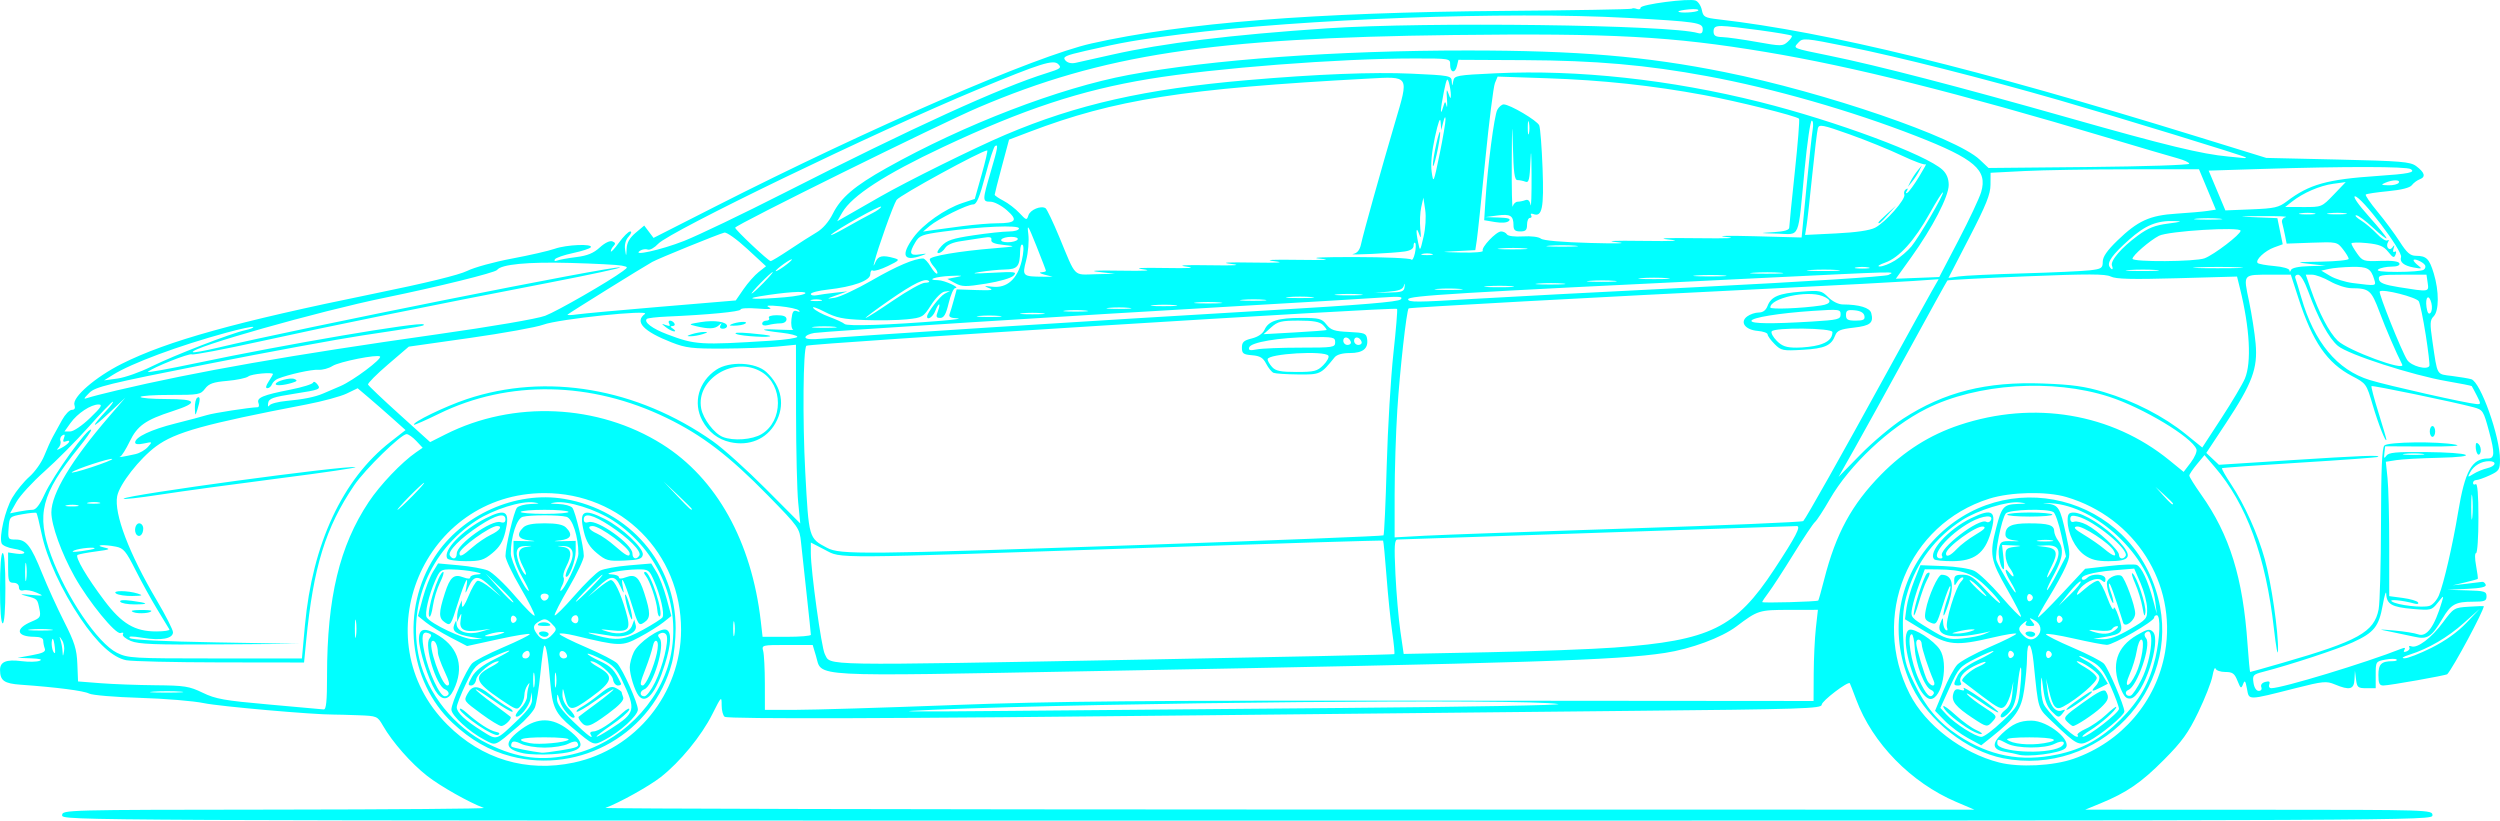 <?xml version="1.0" encoding="UTF-8" standalone="no"?>
<svg
   xmlns:dc="http://purl.org/dc/elements/1.1/"
   xmlns:cc="http://creativecommons.org/ns#"
   xmlns:rdf="http://www.w3.org/1999/02/22-rdf-syntax-ns#"
   xmlns:svg="http://www.w3.org/2000/svg"
   xmlns="http://www.w3.org/2000/svg"
   xmlns:sodipodi="http://sodipodi.sourceforge.net/DTD/sodipodi-0.dtd"
   xmlns:inkscape="http://www.inkscape.org/namespaces/inkscape"
   width="252.346mm"
   height="82.834mm"
   viewBox="0 0 252.346 82.834"
   version="1.1"
   id="svg8"
   inkscape:version="1.0.1 (3bc2e813f5, 2020-09-07)"
   sodipodi:docname="Opel_Ampera_E-REV.svg">
  <defs
     id="defs2" />
  <sodipodi:namedview
     id="base"
     pagecolor="#ffffff"
     bordercolor="#666666"
     borderopacity="1.0"
     inkscape:pageopacity="0.0"
     inkscape:pageshadow="2"
     inkscape:zoom="1.320409"
     inkscape:cx="484.21398"
     inkscape:cy="252.63686"
     inkscape:document-units="mm"
     inkscape:current-layer="layer1"
     inkscape:document-rotation="0"
     showgrid="false"
     inkscape:window-width="1920"
     inkscape:window-height="1121"
     inkscape:window-x="-9"
     inkscape:window-y="-9"
     inkscape:window-maximized="1" />
  <g
     inkscape:label="Ebene 1"
     inkscape:groupmode="layer"
     id="layer1"
     transform="translate(88.865,-185.933)">
    <path
       style="fill:#00ffff;stroke-width:0.273"
       d="m -82.59,268.221 c 0,-0.541 0.189,-0.546 21.484,-0.567 11.816,-0.012 21.3,-0.089 21.075,-0.171 -1.461,-0.535 -4.404,-2.199 -5.723,-3.235 -1.631,-1.282 -3.488,-3.391 -4.452,-5.061 -0.562,-0.972 -0.598,-0.987 -2.495,-1.058 -1.059,-0.04 -2.17,-0.07 -2.471,-0.068 -1.992,0.017 -11.526,-0.822 -13.095,-1.151 -1.05,-0.221 -3.966,-0.462 -6.479,-0.537 -2.513,-0.075 -4.818,-0.269 -5.122,-0.432 -0.52,-0.279 -3.306,-0.639 -6.91,-0.894 -1.665,-0.118 -2.076,-0.409 -2.083,-1.477 -0.006,-0.838 0.621,-1.1 2.158,-0.903 0.725,0.093 1.549,0.079 1.829,-0.031 0.338,-0.133 0.05,-0.218 -0.854,-0.252 l -1.364,-0.052 1.452,-0.264 c 1.116,-0.203 1.416,-0.359 1.296,-0.672 -0.086,-0.224 -0.156,-0.582 -0.156,-0.794 0,-0.254 -0.305,-0.388 -0.887,-0.391 -1.85,-0.009 -1.996,-0.822 -0.277,-1.541 0.869,-0.363 0.937,-0.472 0.782,-1.248 -0.208,-1.042 -0.202,-1.035 -1.31,-1.326 -0.756,-0.199 -0.682,-0.217 0.464,-0.115 1.315,0.117 1.334,0.109 0.546,-0.232 -0.45,-0.194 -1.033,-0.298 -1.296,-0.231 -0.308,0.079 -0.477,-0.034 -0.477,-0.318 0,-0.259 -0.225,-0.441 -0.546,-0.441 -0.481,0 -0.546,-0.182 -0.546,-1.531 v -1.531 l 0.818,0.12 c 0.45,0.066 0.818,0.02 0.818,-0.102 0,-0.122 -0.483,-0.3 -1.074,-0.394 -0.591,-0.095 -1.138,-0.337 -1.215,-0.538 -0.27,-0.703 0.354,-3.384 1.073,-4.611 0.398,-0.68 1.177,-1.634 1.731,-2.121 0.553,-0.487 1.227,-1.437 1.496,-2.112 0.27,-0.675 0.658,-1.535 0.863,-1.91 0.205,-0.375 0.627,-1.142 0.938,-1.705 0.31,-0.563 0.754,-1.023 0.987,-1.023 0.286,0 0.371,-0.162 0.262,-0.504 -0.242,-0.762 2.105,-2.799 4.766,-4.137 4.594,-2.31 11.591,-4.257 25.462,-7.085 5.213,-1.063 8.6,-1.89 9.412,-2.297 0.698,-0.35 2.727,-0.909 4.51,-1.243 1.783,-0.334 3.732,-0.78 4.331,-0.992 1.185,-0.418 3.871,-0.529 3.637,-0.151 -0.079,0.129 -0.888,0.392 -1.797,0.585 -0.909,0.193 -1.731,0.477 -1.826,0.631 -0.102,0.165 -0.004,0.215 0.238,0.122 0.226,-0.087 1.092,-0.243 1.924,-0.347 1.116,-0.139 1.737,-0.394 2.367,-0.969 0.51,-0.466 1.024,-0.715 1.277,-0.618 0.299,0.115 0.337,0.247 0.131,0.453 -0.16,0.16 -0.291,0.408 -0.291,0.55 0,0.143 0.369,-0.25 0.82,-0.873 0.451,-0.623 0.961,-1.132 1.134,-1.132 0.181,0 0.114,0.221 -0.159,0.521 -0.296,0.328 -0.429,0.81 -0.356,1.296 0.115,0.771 0.116,0.77 0.157,-0.088 0.029,-0.604 0.301,-1.081 0.908,-1.592 l 0.868,-0.73 0.47,0.623 0.47,0.623 6.233,-3.168 c 15.717,-7.99 32.319,-15.187 37.96,-16.457 9.31,-2.095 22.461,-3.134 41.633,-3.288 7.038,-0.057 12.85,-0.158 12.917,-0.225 0.067,-0.067 0.294,-0.055 0.504,0.025 0.21,0.081 0.383,0.026 0.383,-0.122 0,-0.335 4.899,-0.973 5.551,-0.723 0.263,0.101 0.548,0.529 0.632,0.952 0.141,0.705 0.28,0.783 1.691,0.946 11.072,1.279 25.908,4.913 48.309,11.832 l 6.973,2.154 7.23,0.165 c 6.381,0.146 7.308,0.223 7.894,0.657 0.87,0.644 0.999,1.097 0.381,1.329 -0.275,0.103 -0.638,0.372 -0.807,0.598 -0.199,0.265 -1.05,0.481 -2.413,0.611 -1.158,0.111 -2.167,0.263 -2.242,0.338 -0.075,0.075 0.458,0.853 1.185,1.728 0.727,0.875 1.734,2.234 2.237,3.02 0.723,1.129 1.067,1.43 1.637,1.434 1.066,0.006 1.354,0.29 1.807,1.783 0.543,1.789 0.537,3.782 -0.014,4.332 -0.372,0.372 -0.388,0.708 -0.118,2.543 0.519,3.524 0.373,3.268 1.978,3.472 0.788,0.1 1.661,0.247 1.938,0.326 0.935,0.266 2.914,5.818 2.899,8.132 -0.006,1.002 -0.097,1.138 -1.044,1.574 -0.57,0.263 -1.181,0.477 -1.357,0.477 -0.176,0 -0.32,0.13 -0.32,0.289 0,0.159 0.123,0.213 0.273,0.12 0.177,-0.109 0.273,1.088 0.273,3.394 0,1.959 -0.107,3.563 -0.238,3.563 -0.135,0 -0.135,0.55 2.1e-4,1.273 0.131,0.7 0.207,1.302 0.169,1.337 -0.038,0.035 -0.621,0.195 -1.296,0.355 l -1.228,0.291 1.364,-0.153 c 0.75,-0.084 1.471,-0.172 1.603,-0.196 0.131,-0.024 0.293,0.105 0.36,0.285 0.086,0.232 -0.464,0.356 -1.876,0.423 l -1.997,0.095 1.978,0.054 c 1.778,0.049 1.978,0.109 1.978,0.6 0,0.474 -0.182,0.546 -1.382,0.546 -1.752,0 -2.217,0.258 -3.062,1.699 -1.081,1.845 -1.521,2.136 -2.793,1.847 -0.597,-0.135 -1.698,-0.368 -2.449,-0.517 -1.335,-0.266 -1.326,-0.268 0.409,-0.116 0.975,0.085 2.037,0.255 2.36,0.377 0.869,0.329 1.658,-0.746 2.415,-3.291 0.198,-0.665 0.187,-0.663 -0.424,0.104 -0.61,0.764 -0.68,0.781 -2.513,0.628 -2.117,-0.177 -2.645,-0.476 -2.683,-1.515 -0.014,-0.394 -0.173,0.104 -0.352,1.108 -0.391,2.193 -0.873,2.793 -3.032,3.78 -1.495,0.683 -6.291,2.261 -9.024,2.969 -1.035,0.268 -1.104,0.346 -0.992,1.109 0.072,0.492 0.283,0.821 0.528,0.821 0.237,0 0.346,-0.16 0.261,-0.382 -0.088,-0.23 0.071,-0.439 0.402,-0.526 0.396,-0.104 0.507,-0.035 0.399,0.246 -0.082,0.214 0.01,0.389 0.206,0.389 1.095,0 9.579,-2.574 13.108,-3.977 0.364,-0.145 0.463,-0.112 0.327,0.108 -0.127,0.206 -0.049,0.26 0.226,0.154 0.232,-0.089 0.355,-0.27 0.273,-0.403 -0.082,-0.133 0.011,-0.181 0.206,-0.107 0.605,0.228 2.036,-0.856 3.188,-2.416 1.078,-1.459 1.135,-1.493 2.613,-1.585 0.831,-0.052 1.511,-0.079 1.511,-0.06 -0.005,0.474 -3.054,6.157 -3.685,6.87 -0.109,0.123 -5.871,1.144 -6.455,1.144 -0.398,0 -0.499,-0.215 -0.499,-1.062 0,-1.102 0.3,-1.393 1.432,-1.393 0.313,0 0.493,-0.076 0.4,-0.169 -0.093,-0.093 -0.605,-0.087 -1.137,0.012 -0.954,0.179 -0.968,0.201 -0.968,1.533 v 1.352 h -0.938 c -0.853,0 -0.947,-0.08 -1.048,-0.887 l -0.11,-0.887 -0.044,0.887 c -0.05,1.017 -0.49,1.128 -1.991,0.501 -0.842,-0.352 -1.185,-0.319 -3.921,0.374 -4.958,1.256 -4.719,1.252 -4.94,0.075 -0.157,-0.838 -0.225,-0.918 -0.398,-0.468 -0.187,0.484 -0.246,0.448 -0.563,-0.346 -0.296,-0.742 -0.497,-0.887 -1.226,-0.887 -0.48,0 -0.924,-0.153 -0.987,-0.341 -0.063,-0.188 -0.204,0.15 -0.312,0.75 -0.108,0.6 -0.753,2.243 -1.432,3.65 -1.013,2.1 -1.634,2.961 -3.462,4.801 -2.297,2.312 -3.748,3.309 -6.413,4.405 l -1.543,0.635 17.528,0.006 c 17.344,0.006 17.528,0.012 17.528,0.552 0,0.545 -0.182,0.546 -119.629,0.546 -119.447,0 -119.629,-8.3e-4 -119.629,-0.546 z m 191.18,-1.344 c -4.566,-1.948 -8.448,-5.919 -10.091,-10.323 -0.321,-0.861 -0.612,-1.605 -0.645,-1.653 -0.17,-0.243 -2.833,1.786 -2.837,2.162 -0.004,0.396 -1.849,0.456 -19.306,0.625 -10.616,0.103 -29.921,0.303 -42.9,0.444 -30.901,0.337 -48.137,0.392 -48.522,0.154 -0.171,-0.106 -0.311,-0.631 -0.311,-1.168 0,-0.944 -0.03,-0.916 -0.942,0.903 -1.103,2.198 -3.264,4.833 -5.211,6.355 -1.175,0.918 -4.194,2.599 -5.578,3.105 -0.225,0.082 30.773,0.156 68.886,0.164 l 69.295,0.014 -1.836,-0.783 z m -139.544,-3.968 c 6.259,-1.326 10.825,-6.968 10.836,-13.387 0.013,-7.744 -6.04,-13.816 -13.774,-13.816 -12.223,0 -18.424,14.756 -9.821,23.373 3.481,3.487 7.992,4.841 12.759,3.83 z m -6.348,-0.64 c -2.183,-0.571 -4.067,-1.651 -5.9,-3.382 -4.445,-4.199 -5.218,-11.442 -1.787,-16.749 2.749,-4.253 8.169,-6.676 13.083,-5.847 6.579,1.11 11.252,6.54 11.242,13.066 -0.002,1.147 -0.171,2.716 -0.376,3.486 -1.876,7.047 -9.177,11.279 -16.262,9.427 z m 6.249,-0.198 c 4.723,-1.113 8.771,-5.11 9.83,-9.705 1.217,-5.28 -1.101,-10.859 -5.773,-13.895 -1.726,-1.121 -4.557,-2.011 -5.812,-1.826 -0.664,0.098 -0.606,0.127 0.315,0.16 0.619,0.022 1.249,0.194 1.4,0.382 0.31,0.386 1.157,3.951 1.157,4.872 0,0.332 -0.68,1.766 -1.512,3.186 -0.831,1.42 -1.476,2.679 -1.432,2.798 0.044,0.119 0.936,-0.767 1.984,-1.97 1.047,-1.202 2.214,-2.343 2.592,-2.534 0.378,-0.192 1.697,-0.434 2.931,-0.538 l 2.244,-0.19 0.533,0.877 c 0.293,0.482 0.749,1.674 1.013,2.649 l 0.48,1.772 -0.801,0.64 c -0.441,0.352 -1.527,1.027 -2.414,1.5 -1.766,0.942 -1.963,0.938 -6.504,-0.155 -0.863,-0.208 -1.569,-0.286 -1.569,-0.173 0,0.113 1.217,0.724 2.704,1.359 1.487,0.635 2.895,1.366 3.129,1.625 0.58,0.641 2.079,3.991 2.079,4.647 0,0.607 -1.827,2.277 -3.35,3.062 -1.154,0.595 -1.031,0.642 -3.304,-1.261 -1.699,-1.423 -1.981,-2.018 -2.2,-4.638 -0.209,-2.51 -0.42,-3.776 -0.599,-3.597 -0.069,0.069 -0.244,1.336 -0.39,2.816 -0.146,1.48 -0.393,3.012 -0.549,3.405 -0.156,0.393 -0.92,1.252 -1.698,1.911 -2.446,2.07 -2.205,1.972 -3.371,1.371 -1.534,-0.791 -3.363,-2.459 -3.363,-3.068 0,-0.655 1.499,-4.006 2.079,-4.647 0.234,-0.259 1.642,-0.99 3.129,-1.625 1.487,-0.635 2.704,-1.237 2.704,-1.338 0,-0.101 -1.424,0.129 -3.164,0.51 l -3.164,0.693 -1.678,-0.874 c -0.923,-0.481 -2.039,-1.164 -2.48,-1.518 l -0.801,-0.644 0.48,-1.772 c 0.264,-0.975 0.721,-2.169 1.016,-2.654 l 0.536,-0.881 2.105,0.191 c 1.158,0.105 2.473,0.342 2.924,0.526 0.45,0.184 1.678,1.337 2.727,2.562 1.05,1.225 1.944,2.119 1.989,1.986 0.044,-0.132 -0.6,-1.403 -1.431,-2.823 -0.831,-1.42 -1.512,-2.854 -1.512,-3.186 0,-0.921 0.846,-4.487 1.157,-4.872 0.151,-0.188 0.781,-0.359 1.4,-0.382 0.921,-0.033 0.978,-0.063 0.315,-0.16 -1.255,-0.185 -4.087,0.705 -5.812,1.826 -4.684,3.043 -6.99,8.613 -5.766,13.926 0.818,3.55 3.544,6.947 6.906,8.604 3.032,1.494 5.496,1.801 8.596,1.07 z m -4.967,-0.1 c -1.97,-0.413 -2.017,-1.127 -0.163,-2.47 1.61,-1.166 3.063,-1.144 4.655,0.07 2.069,1.578 1.625,2.275 -1.588,2.491 -1.027,0.069 -2.334,0.028 -2.904,-0.091 z m 3.734,-0.292 c 1.748,-0.286 1.944,-0.378 1.691,-0.788 -0.107,-0.173 -0.44,-0.131 -0.914,0.117 -0.41,0.214 -1.482,0.389 -2.383,0.389 -0.9,0 -1.972,-0.175 -2.383,-0.389 -0.474,-0.247 -0.807,-0.29 -0.914,-0.117 -0.093,0.15 -0.107,0.334 -0.031,0.409 0.113,0.113 2.027,0.496 3.055,0.611 0.15,0.017 0.995,-0.088 1.879,-0.232 z m 0.807,-1.083 c 0.136,-0.136 -0.904,-0.238 -2.413,-0.238 -2.456,0 -3.123,0.261 -1.5,0.587 0.926,0.186 3.619,-0.054 3.914,-0.349 z m -13.459,-4.975 c -0.695,-1.129 -1.64,-4.108 -1.64,-5.171 0,-1.133 0.615,-1.233 2.042,-0.331 2.004,1.265 2.53,3.224 1.464,5.448 -0.534,1.114 -1.202,1.133 -1.867,0.054 z m 1.361,0.314 c 0,-0.155 -0.173,-0.348 -0.384,-0.429 -0.878,-0.337 -2.119,-4.441 -1.55,-5.127 0.238,-0.287 0.215,-0.411 -0.097,-0.531 -0.649,-0.249 -0.758,0.261 -0.414,1.938 0.404,1.974 1.544,4.429 2.055,4.429 0.214,0 0.389,-0.127 0.389,-0.281 z m -0.419,-2.242 c -0.367,-0.788 -0.668,-1.637 -0.669,-1.887 -0.004,-0.716 -0.309,-1.33 -0.578,-1.163 -0.488,0.301 0.946,4.483 1.537,4.483 0.284,0 0.213,-0.353 -0.29,-1.432 z m 19.589,2.455 c -0.395,-0.505 -0.891,-2.1 -0.891,-2.864 0,-0.368 0.184,-1.055 0.409,-1.528 0.464,-0.977 2.667,-2.495 3.278,-2.26 0.557,0.214 0.51,1.416 -0.136,3.486 -0.912,2.921 -1.916,4.117 -2.66,3.166 z m 1.673,-1.364 c 0.771,-1.589 1.387,-4.104 1.154,-4.712 -0.086,-0.225 -0.334,-0.323 -0.578,-0.23 -0.328,0.126 -0.355,0.25 -0.116,0.538 0.569,0.686 -0.671,4.789 -1.55,5.127 -0.5,0.192 -0.497,0.71 0.005,0.71 0.214,0 0.702,-0.645 1.084,-1.432 z m -0.572,-0.682 c 0.694,-1.617 1.028,-3.159 0.745,-3.441 -0.155,-0.154 -0.316,0.054 -0.418,0.537 -0.091,0.434 -0.405,1.406 -0.697,2.159 -0.594,1.53 -0.634,1.768 -0.3,1.768 0.127,0 0.429,-0.46 0.67,-1.023 z M -43.716,242.301 c -0.484,-0.782 1.485,-2.84 3.878,-4.053 2.034,-1.031 2.482,-0.728 1.985,1.344 -0.242,1.007 -0.578,1.563 -1.314,2.17 -0.863,0.712 -1.205,0.815 -2.684,0.815 -0.932,0 -1.772,-0.124 -1.865,-0.275 z m 0.956,-0.496 c 0,-0.932 3.519,-3.453 4.42,-3.167 0.33,0.105 0.491,0.016 0.491,-0.272 0,-0.707 -0.914,-0.488 -2.618,0.627 -1.898,1.242 -3.245,2.601 -2.989,3.016 0.287,0.464 0.696,0.345 0.696,-0.203 z m 1.564,-0.613 c 0.525,-0.461 1.37,-1.036 1.878,-1.278 0.896,-0.427 1.223,-0.885 0.632,-0.885 -0.713,0 -3.801,2.231 -3.801,2.746 0,0.425 0.294,0.293 1.292,-0.583 z m 12.582,0.577 c -0.741,-0.613 -1.078,-1.17 -1.32,-2.178 -0.506,-2.11 -0.06,-2.379 2.12,-1.273 1.745,0.885 3.956,2.972 3.832,3.618 -0.08,0.418 -0.397,0.516 -1.866,0.58 -1.624,0.07 -1.853,0.009 -2.766,-0.747 z m 4.283,0.239 c 0.256,-0.415 -1.09,-1.774 -2.989,-3.016 -1.703,-1.115 -2.618,-1.334 -2.618,-0.627 0,0.287 0.161,0.377 0.491,0.272 0.901,-0.286 4.42,2.236 4.42,3.167 0,0.548 0.409,0.667 0.696,0.203 z m -0.969,-0.2 c 0,-0.565 -2.985,-2.776 -3.751,-2.778 -0.599,-0.002 -0.366,0.4 0.438,0.756 0.429,0.19 1.257,0.767 1.841,1.283 1.07,0.945 1.471,1.147 1.471,0.739 z m -11.254,16.752 c 1.045,-1 1.422,-1.558 1.395,-2.062 l -0.037,-0.691 -0.123,0.682 c -0.139,0.768 -1.132,1.963 -1.461,1.76 -0.119,-0.073 0.083,-0.432 0.449,-0.798 0.365,-0.365 0.664,-0.905 0.664,-1.2 0,-0.295 0.073,-0.761 0.162,-1.035 0.135,-0.416 0.113,-0.431 -0.132,-0.09 -0.162,0.225 -0.296,0.662 -0.299,0.971 -0.002,0.309 -0.169,0.787 -0.37,1.062 -0.346,0.474 -0.454,0.441 -1.989,-0.601 -2.688,-1.825 -2.844,-2.343 -1.001,-3.316 0.57,-0.301 0.902,-0.553 0.736,-0.559 -0.603,-0.024 -2.157,1.25 -2.242,1.839 -0.048,0.332 -0.274,0.604 -0.503,0.604 -0.354,0 -0.341,-0.131 0.088,-0.887 0.343,-0.604 1.068,-1.167 2.276,-1.767 2.154,-1.07 1.923,-1.175 -0.344,-0.158 -1.556,0.698 -1.686,0.833 -2.558,2.652 -0.505,1.054 -0.919,2.114 -0.919,2.354 0,0.542 0.822,1.312 2.569,2.409 1.522,0.955 1.364,1.006 3.637,-1.169 z m -4.05,0.587 c -0.938,-0.642 -1.762,-1.349 -1.831,-1.571 -0.071,-0.23 0.213,-0.1 0.661,0.302 1.141,1.025 2.343,1.806 2.969,1.928 0.359,0.07 0.436,0.175 0.226,0.307 -0.183,0.115 -1.047,-0.297 -2.025,-0.966 z m 0.328,-1.157 c -1.808,-1.331 -1.791,-1.306 -1.402,-2.033 0.481,-0.898 1.091,-0.875 2.281,0.086 0.625,0.505 1.424,1.068 1.774,1.25 0.35,0.182 0.571,0.397 0.49,0.478 -0.081,0.081 -0.951,-0.426 -1.933,-1.127 -0.982,-0.701 -1.786,-1.207 -1.786,-1.124 0,0.083 0.767,0.715 1.705,1.404 0.938,0.689 1.753,1.3 1.812,1.357 0.185,0.179 -0.566,0.936 -0.929,0.936 -0.19,0 -1.096,-0.552 -2.013,-1.227 z m 11.019,2.046 c -0.093,-0.15 0.035,-0.273 0.283,-0.273 0.498,0 1.745,-0.795 2.959,-1.885 0.448,-0.403 0.732,-0.532 0.661,-0.302 -0.069,0.222 -0.891,0.928 -1.827,1.569 -1.94,1.327 -1.958,1.584 -0.025,0.343 2.484,-1.594 2.555,-1.883 1.177,-4.794 -0.595,-1.257 -0.939,-1.622 -2.066,-2.193 -0.744,-0.377 -1.401,-0.636 -1.461,-0.577 -0.06,0.06 0.492,0.39 1.227,0.734 1.168,0.547 1.493,0.89 2.145,2.264 0.053,0.113 -0.086,0.205 -0.309,0.205 -0.223,0 -0.446,-0.272 -0.494,-0.604 -0.084,-0.584 -1.628,-1.856 -2.242,-1.846 -0.165,0.002 0.19,0.283 0.791,0.623 1.566,0.887 1.432,1.417 -0.763,3.016 -2.013,1.468 -2.272,1.454 -2.649,-0.14 -0.206,-0.873 -0.217,-0.879 -0.244,-0.149 -0.018,0.481 0.23,1.02 0.671,1.461 0.384,0.384 0.63,0.767 0.547,0.85 -0.272,0.272 -1.249,-0.828 -1.498,-1.687 -0.219,-0.754 -0.247,-0.772 -0.269,-0.172 -0.018,0.476 0.445,1.125 1.602,2.251 1.508,1.466 2.19,1.967 1.783,1.309 z m -0.96,-1.234 c -0.19,-0.229 -0.297,-0.463 -0.238,-0.52 0.059,-0.057 0.874,-0.668 1.812,-1.357 0.938,-0.689 1.705,-1.321 1.705,-1.404 0,-0.083 -0.804,0.423 -1.786,1.124 -0.982,0.701 -1.852,1.208 -1.933,1.127 -0.081,-0.081 0.14,-0.296 0.49,-0.478 0.35,-0.182 1.156,-0.75 1.79,-1.263 0.963,-0.778 1.244,-0.883 1.705,-0.636 0.304,0.162 0.552,0.342 0.552,0.4 0,0.058 0.072,0.291 0.159,0.52 0.11,0.286 -0.367,0.803 -1.53,1.659 -1.833,1.349 -2.201,1.461 -2.727,0.828 z m -4.713,-4.836 c -0.065,-0.338 -0.118,-0.061 -0.118,0.614 0,0.675 0.053,0.951 0.118,0.614 0.065,-0.338 0.065,-0.89 0,-1.228 z m 2.183,0 c -0.065,-0.338 -0.118,-0.061 -0.118,0.614 0,0.675 0.053,0.951 0.118,0.614 0.065,-0.338 0.065,-0.89 0,-1.228 z m -2.648,-2.001 c 0,-0.238 -0.146,-0.383 -0.324,-0.324 -0.506,0.169 -0.59,0.756 -0.108,0.756 0.238,0 0.432,-0.194 0.432,-0.432 z m 3.757,0.108 c -0.169,-0.506 -0.756,-0.59 -0.756,-0.108 0,0.238 0.194,0.432 0.432,0.432 0.238,0 0.383,-0.146 0.324,-0.324 z m -9.622,-1.837 c -1.561,-0.262 -2.02,-0.588 -1.756,-1.249 0.188,-0.471 0.22,-0.479 0.237,-0.062 0.03,0.766 1.151,1.135 2.382,0.784 l 1.047,-0.299 -1.035,0.144 c -1.652,0.23 -2.163,-0.046 -1.983,-1.068 0.117,-0.665 0.094,-0.738 -0.101,-0.317 l -0.253,0.546 v -0.546 c 0,-0.3 0.106,-0.791 0.234,-1.091 l 0.234,-0.546 0.028,0.546 c 0.016,0.308 0.291,-0.098 0.633,-0.934 0.333,-0.814 0.747,-1.526 0.921,-1.583 0.173,-0.057 0.787,0.287 1.364,0.764 l 1.049,0.867 -1.019,-0.989 c -1.257,-1.22 -1.727,-1.242 -2.255,-0.103 -0.382,0.823 -0.401,0.833 -0.268,0.136 0.283,-1.486 -0.137,-0.704 -0.849,1.579 -0.705,2.261 -0.743,2.317 -1.305,1.942 -0.645,-0.432 -0.646,-0.949 -0.003,-2.954 0.52,-1.621 0.909,-1.959 1.846,-1.602 0.461,0.175 0.715,0.177 0.715,0.006 0,-0.146 0.338,-0.28 0.75,-0.297 1.132,-0.047 -1.123,-0.479 -2.607,-0.499 -1.125,-0.015 -1.196,0.033 -1.689,1.147 -0.641,1.449 -1.077,3.334 -0.852,3.688 0.416,0.657 3.759,2.235 4.671,2.205 l 0.955,-0.031 -1.091,-0.183 z m -4.265,-2.058 c -0.355,-0.356 0.931,-4.512 1.396,-4.512 0.115,0 -0.03,0.484 -0.323,1.074 -0.292,0.591 -0.615,1.645 -0.716,2.342 -0.101,0.697 -0.262,1.19 -0.357,1.095 z m 12.429,1.785 c 0.451,-0.499 0.447,-0.551 -0.1,-1.097 -0.451,-0.451 -0.687,-0.514 -1.098,-0.294 -0.775,0.415 -0.85,0.67 -0.391,1.324 0.51,0.728 0.973,0.748 1.59,0.067 z m -1.344,-0.022 c -0.093,-0.15 0.084,-0.273 0.393,-0.273 0.309,0 0.562,0.123 0.562,0.273 0,0.15 -0.177,0.273 -0.393,0.273 -0.216,0 -0.469,-0.123 -0.562,-0.273 z m -0.136,-0.926 c 0,-0.265 0.769,-0.364 1.116,-0.145 0.28,0.177 0.18,0.245 -0.366,0.248 -0.413,0.002 -0.75,-0.044 -0.75,-0.103 z m 10.617,0.486 c 0.988,-0.542 1.872,-1.107 1.965,-1.255 0.224,-0.357 -0.211,-2.24 -0.852,-3.69 -0.493,-1.114 -0.564,-1.162 -1.689,-1.147 -1.484,0.02 -3.739,0.451 -2.607,0.499 0.413,0.017 0.75,0.151 0.75,0.297 0,0.171 0.255,0.169 0.715,-0.006 0.937,-0.356 1.326,-0.018 1.846,1.602 0.643,2.004 0.642,2.522 -0.003,2.954 -0.562,0.376 -0.6,0.319 -1.305,-1.942 -0.712,-2.283 -1.132,-3.064 -0.849,-1.579 0.133,0.697 0.114,0.687 -0.268,-0.136 -0.529,-1.139 -0.998,-1.118 -2.255,0.103 l -1.019,0.989 1.033,-0.853 c 0.568,-0.469 1.148,-0.853 1.289,-0.853 0.361,0 0.956,1.233 1.501,3.107 0.556,1.913 0.366,2.162 -1.503,1.959 -1.186,-0.128 -1.196,-0.123 -0.298,0.148 1.196,0.361 2.174,0.109 2.448,-0.632 l 0.217,-0.586 0.15,0.573 c 0.198,0.756 -1.035,1.292 -2.451,1.065 -2.565,-0.411 -2.897,-0.424 -1.566,-0.059 2.126,0.583 2.819,0.501 4.752,-0.559 z m -1.569,-2.197 c -0.185,-0.691 -0.287,-1.304 -0.228,-1.363 0.059,-0.059 0.264,0.452 0.456,1.136 0.191,0.684 0.294,1.297 0.228,1.363 -0.066,0.066 -0.271,-0.445 -0.456,-1.136 z m 3.01,0.191 c -0.071,-0.93 -0.763,-2.959 -1.183,-3.464 -0.19,-0.229 -0.2,-0.365 -0.026,-0.365 0.516,0 1.885,4.219 1.455,4.484 -0.103,0.064 -0.214,-0.231 -0.246,-0.656 z m -15.878,2.446 c 0.54,-0.173 0.568,-0.218 0.136,-0.218 -0.3,0 -0.853,0.098 -1.228,0.218 -0.54,0.173 -0.568,0.218 -0.136,0.218 0.3,0 0.853,-0.098 1.228,-0.218 z m 1.678,-1.5 c 0,-0.143 -0.132,-0.303 -0.293,-0.357 -0.161,-0.054 -0.293,0.107 -0.293,0.357 0,0.25 0.132,0.411 0.293,0.357 0.161,-0.054 0.293,-0.214 0.293,-0.357 z m 6.234,0 c 0,-0.225 -0.116,-0.409 -0.257,-0.409 -0.344,0 -0.59,0.426 -0.372,0.644 0.307,0.307 0.629,0.187 0.629,-0.235 z m -7.912,-3.215 -1.475,-1.423 1.352,1.512 c 0.743,0.832 1.407,1.472 1.475,1.423 0.068,-0.05 -0.54,-0.73 -1.352,-1.512 z m 4.911,0.88 c 0,-0.141 -0.184,-0.257 -0.409,-0.257 -0.422,0 -0.542,0.322 -0.235,0.629 0.218,0.218 0.644,-0.028 0.644,-0.372 z m 4.229,-0.802 c 0.739,-0.75 1.282,-1.364 1.207,-1.364 -0.075,0 -0.741,0.614 -1.48,1.364 -0.739,0.75 -1.282,1.364 -1.207,1.364 0.075,0 0.741,-0.614 1.48,-1.364 z m -6.937,-1.193 c -0.54,-0.944 -0.839,-1.842 -0.839,-2.524 l -1.7e-4,-1.058 1.296,0.028 c 1.005,0.022 1.066,0.003 0.273,-0.084 -1.107,-0.121 -1.314,-0.569 -0.594,-1.289 0.3,-0.3 0.95,-0.429 2.163,-0.429 1.213,0 1.863,0.129 2.163,0.429 0.719,0.719 0.512,1.168 -0.594,1.289 -0.793,0.087 -0.732,0.106 0.273,0.084 l 1.296,-0.028 -1.69e-4,1.037 c -1.64e-4,0.999 -0.716,2.84 -0.995,2.561 -0.075,-0.075 0.064,-0.524 0.309,-0.999 0.662,-1.281 0.462,-2.047 -0.542,-2.078 -0.772,-0.024 -0.776,-0.019 -0.068,0.086 0.876,0.129 0.978,0.754 0.33,2.008 -0.231,0.447 -0.348,0.93 -0.26,1.072 0.088,0.143 0.027,0.507 -0.135,0.81 -0.162,0.303 -0.238,0.551 -0.169,0.551 0.347,0 1.803,-3.04 1.803,-3.764 0,-1.702 -0.599,-3.552 -1.202,-3.714 -0.739,-0.199 -3.678,-0.199 -4.417,0 -0.603,0.162 -1.202,2.012 -1.202,3.714 0,0.736 1.459,3.764 1.813,3.764 0.075,0 -0.241,-0.659 -0.702,-1.465 z m 0.123,-0.976 c -0.644,-1.246 -0.54,-1.87 0.334,-2 0.708,-0.105 0.704,-0.109 -0.068,-0.086 -0.624,0.019 -0.839,0.167 -0.903,0.621 -0.079,0.555 0.614,2.269 0.917,2.269 0.075,0 -0.051,-0.362 -0.28,-0.805 z m 4.589,-5.538 c -0.07,-0.113 -1.155,-0.205 -2.413,-0.205 -1.258,0 -2.344,0.092 -2.413,0.205 -0.07,0.113 1.016,0.205 2.413,0.205 1.397,0 2.483,-0.092 2.413,-0.205 z m 151.918,24.927 c 4.853,-1.685 8.378,-5.797 9.238,-10.776 1.198,-6.936 -3.033,-13.585 -9.955,-15.644 -2.002,-0.596 -5.625,-0.519 -7.795,0.165 -8.213,2.587 -11.999,11.879 -8.031,19.708 1.588,3.134 5.29,5.972 9.026,6.919 2.045,0.518 5.438,0.351 7.518,-0.372 z m -7.119,-0.055 c -3.626,-0.712 -7.529,-3.779 -9.182,-7.217 -2.39,-4.969 -1.579,-10.689 2.083,-14.696 7.221,-7.901 20.041,-4.681 22.748,5.714 2.428,9.32 -6.04,18.086 -15.649,16.199 z m 5.462,-0.371 c 2.55,-0.54 4.458,-1.595 6.401,-3.538 1.894,-1.894 2.93,-3.727 3.519,-6.227 0.464,-1.967 0.539,-4.302 0.139,-4.302 -0.15,0 -0.273,0.111 -0.273,0.247 0,0.373 -4.13,2.754 -4.766,2.748 -0.305,-0.003 -1.813,-0.292 -3.351,-0.642 -1.538,-0.35 -2.796,-0.545 -2.796,-0.434 0,0.111 1.226,0.726 2.723,1.366 1.498,0.64 2.907,1.365 3.13,1.613 0.457,0.505 2.058,4.253 2.058,4.818 0,0.399 -2.343,2.347 -3.613,3.004 -0.959,0.496 -1.237,0.351 -3.527,-1.843 -1.668,-1.598 -1.504,-1.098 -2.029,-6.171 -0.208,-2.003 -0.65,-2.278 -0.657,-0.409 -0.003,0.713 -0.129,2.154 -0.281,3.202 -0.294,2.035 -0.85,2.841 -3.324,4.82 l -1.019,0.815 -1.341,-0.73 c -0.737,-0.401 -1.785,-1.185 -2.329,-1.742 l -0.988,-1.012 0.834,-2.022 c 0.459,-1.112 1.093,-2.298 1.411,-2.636 0.317,-0.338 1.786,-1.138 3.264,-1.778 1.478,-0.64 2.687,-1.244 2.687,-1.341 0,-0.098 -1.074,0.075 -2.387,0.383 -3.692,0.868 -4.494,0.794 -6.843,-0.633 l -2,-1.215 0.154,-1.167 c 0.085,-0.642 0.436,-1.869 0.78,-2.728 l 0.625,-1.561 2.311,0.088 c 1.291,0.049 2.673,0.263 3.13,0.486 0.45,0.219 1.667,1.378 2.703,2.575 1.036,1.197 1.938,2.123 2.004,2.057 0.066,-0.066 -0.568,-1.321 -1.407,-2.79 -1.688,-2.954 -1.786,-3.513 -1.093,-6.196 0.55,-2.125 0.748,-2.349 2.123,-2.402 1.044,-0.041 1.059,-0.052 0.215,-0.156 -1.197,-0.147 -4.229,0.791 -5.773,1.786 -2.688,1.733 -4.585,4.226 -5.499,7.226 -0.453,1.486 -0.544,2.384 -0.459,4.505 0.095,2.363 0.212,2.868 1.089,4.691 1.185,2.463 2.451,3.971 4.448,5.297 3.158,2.096 6.359,2.718 10.005,1.945 z m -3.992,-0.015 c -0.15,-0.051 -0.733,-0.17 -1.296,-0.264 -1.257,-0.21 -1.349,-0.831 -0.273,-1.835 1.061,-0.99 1.79,-1.312 2.968,-1.312 1.668,0 4.171,2.041 3.422,2.79 -0.502,0.502 -3.886,0.938 -4.821,0.621 z m 4.304,-0.731 c 0.267,-0.139 0.418,-0.361 0.336,-0.493 -0.082,-0.132 -0.484,-0.066 -0.894,0.148 -0.98,0.511 -3.806,0.5 -4.801,-0.019 -0.963,-0.502 -0.992,-0.503 -0.992,-0.004 0,0.861 4.86,1.142 6.351,0.367 z m -1.645,-0.4 c 1.804,-0.298 1.097,-0.583 -1.465,-0.592 -1.368,-0.004 -2.381,0.095 -2.251,0.22 0.462,0.444 2.216,0.619 3.716,0.372 z m -12.541,-5.486 c -1.236,-2.221 -1.846,-5.659 -1.057,-5.962 0.516,-0.198 2.485,1.073 3.088,1.993 0.914,1.395 0.228,4.992 -0.952,4.992 -0.305,0 -0.737,-0.41 -1.079,-1.023 z m 1.406,0.506 c 0.083,-0.134 -0.036,-0.316 -0.264,-0.403 -0.633,-0.243 -1.551,-2.591 -1.64,-4.196 -0.044,-0.788 -0.182,-1.428 -0.307,-1.421 -0.516,0.029 -0.072,2.868 0.708,4.536 0.768,1.642 1.163,2.032 1.502,1.484 z m 0.005,-1.324 c -0.54,-1.244 -1.198,-3.254 -1.206,-3.683 -0.01,-0.548 -0.555,-0.664 -0.555,-0.118 0,0.476 0.808,3.195 1.13,3.801 0.139,0.263 0.385,0.477 0.546,0.477 0.176,0 0.21,-0.191 0.085,-0.477 z m 18.838,0.696 c -0.939,-2.303 -0.375,-4.102 1.658,-5.293 1.075,-0.63 1.3,-0.677 1.633,-0.345 0.895,0.895 -0.988,6.548 -2.242,6.729 -0.447,0.065 -0.673,-0.171 -1.048,-1.091 z m 2.137,-0.823 c 1.097,-2.178 1.37,-5.678 0.365,-4.673 -0.099,0.099 -0.053,0.332 0.102,0.518 0.551,0.663 -0.899,4.865 -1.797,5.21 -0.458,0.176 -0.233,0.715 0.24,0.576 0.174,-0.051 0.664,-0.785 1.09,-1.631 z m -0.563,-0.584 c 0.586,-1.226 0.936,-3.449 0.543,-3.449 -0.151,0 -0.358,0.517 -0.459,1.148 -0.101,0.631 -0.421,1.684 -0.711,2.34 -0.654,1.479 -0.082,1.445 0.626,-0.038 z M 106.379,242.395 c -0.697,-0.697 1.394,-3.031 3.729,-4.161 2.164,-1.048 2.605,-0.718 1.968,1.472 -0.606,2.084 -1.67,2.871 -3.882,2.871 -0.899,0 -1.716,-0.082 -1.816,-0.182 z m 0.783,-0.347 c -0.418,-0.677 3.752,-3.884 4.472,-3.439 0.14,0.087 0.332,0.032 0.427,-0.122 0.387,-0.627 -0.74,-0.55 -2.001,0.136 -2.323,1.265 -4.301,3.68 -3.012,3.68 0.15,0 0.201,-0.115 0.114,-0.256 z m 1.511,-0.724 c 0.364,-0.389 1.213,-1.032 1.887,-1.429 0.866,-0.509 1.087,-0.748 0.752,-0.812 -0.679,-0.131 -3.751,2.103 -3.751,2.727 0,0.418 0.451,0.221 1.112,-0.486 z m 4.569,17.418 c 1.602,-1.544 1.63,-1.598 1.817,-3.432 0.104,-1.025 0.13,-1.922 0.058,-1.994 -0.072,-0.072 -0.219,0.744 -0.326,1.814 -0.145,1.448 -0.356,2.132 -0.825,2.676 -0.346,0.402 -0.73,0.631 -0.853,0.508 -0.123,-0.123 0.059,-0.437 0.405,-0.697 0.448,-0.338 0.66,-0.822 0.737,-1.686 l 0.108,-1.212 -0.224,1.042 c -0.123,0.573 -0.408,1.226 -0.634,1.451 -0.364,0.364 -0.618,0.253 -2.291,-1.006 -1.035,-0.779 -1.931,-1.462 -1.993,-1.518 -0.216,-0.196 0.841,-1.15 1.641,-1.481 0.444,-0.184 0.754,-0.388 0.689,-0.453 -0.065,-0.065 -0.607,0.13 -1.203,0.434 -1.071,0.547 -1.57,1.21 -1.273,1.692 0.084,0.137 -0.038,0.248 -0.272,0.248 -0.522,0 -0.526,-0.105 -0.041,-1.043 0.243,-0.469 0.995,-1.035 2.043,-1.536 0.912,-0.436 1.611,-0.84 1.553,-0.898 -0.058,-0.058 -0.865,0.278 -1.793,0.746 -1.616,0.816 -1.727,0.939 -2.63,2.921 l -0.943,2.07 0.625,0.681 c 0.829,0.905 2.931,2.241 3.523,2.241 0.26,0 1.205,-0.706 2.1,-1.569 z m -3.665,0.585 c -1.348,-0.903 -2.289,-1.766 -2.289,-2.1 0,-0.143 0.559,0.255 1.243,0.885 0.683,0.63 1.635,1.316 2.114,1.525 0.479,0.208 0.674,0.384 0.432,0.39 -0.242,0.006 -0.917,-0.309 -1.5,-0.7 z m 0.67,-0.92 c -1.699,-1.125 -2.151,-1.681 -1.96,-2.411 0.121,-0.463 0.292,-0.569 0.706,-0.438 0.386,0.122 0.486,0.077 0.342,-0.157 -0.112,-0.181 0.656,0.266 1.707,0.994 1.051,0.728 1.862,1.377 1.802,1.442 -0.06,0.065 -0.874,-0.418 -1.809,-1.075 -0.935,-0.656 -1.537,-0.993 -1.338,-0.747 0.199,0.245 0.971,0.837 1.716,1.314 1.293,0.83 1.333,0.891 0.892,1.379 -0.596,0.658 -0.61,0.656 -2.056,-0.302 z m 10.592,1.723 c -0.099,-0.099 0.281,-0.387 0.845,-0.64 0.564,-0.253 1.485,-0.892 2.045,-1.42 0.56,-0.528 1.019,-0.877 1.019,-0.775 0,0.309 -1.532,1.677 -2.641,2.359 -0.573,0.352 -0.902,0.644 -0.731,0.649 0.508,0.014 3.645,-2.413 3.645,-2.82 0,-0.206 -0.379,-1.233 -0.843,-2.283 -0.673,-1.524 -1.052,-2.026 -1.879,-2.491 -0.57,-0.32 -1.142,-0.577 -1.271,-0.57 -0.13,0.007 0.23,0.258 0.799,0.558 0.569,0.3 1.268,0.93 1.553,1.399 l 0.519,0.853 -0.698,0.362 c -0.956,0.496 -1.077,0.455 -0.508,-0.173 0.267,-0.295 0.412,-0.723 0.324,-0.953 -0.168,-0.438 -1.755,-1.513 -2.225,-1.507 -0.15,0.002 0.217,0.281 0.816,0.62 0.599,0.339 1.126,0.809 1.171,1.045 0.077,0.4 -1.969,2.16 -3.391,2.917 -0.743,0.396 -1.03,0.077 -1.427,-1.587 l -0.293,-1.228 0.143,1.221 c 0.163,1.396 0.771,2.234 1.438,1.984 0.398,-0.149 0.406,-0.113 0.064,0.307 -0.364,0.447 -0.428,0.436 -1.056,-0.193 -0.482,-0.482 -0.726,-1.115 -0.873,-2.266 -0.183,-1.433 -0.208,-1.48 -0.24,-0.456 -0.02,0.628 0.095,1.484 0.254,1.903 0.284,0.747 2.88,3.33 3.371,3.354 0.138,0.007 0.169,-0.069 0.069,-0.168 z m -1.057,-1.356 c -0.412,-0.412 -0.291,-0.556 1.62,-1.927 1.563,-1.122 2.121,-1.395 2.293,-1.123 0.373,0.588 0.275,0.902 -0.514,1.644 -0.717,0.674 -2.498,1.849 -2.806,1.851 -0.08,5.5e-4 -0.347,-0.2 -0.592,-0.445 z m 0.765,-1.956 c 1.352,-0.973 1.746,-1.209 1.746,-1.048 0,0.205 -2.262,1.813 -2.55,1.813 -0.143,0 0.219,-0.344 0.804,-0.765 z m -6.125,-4.827 c 0,-0.143 -0.132,-0.303 -0.293,-0.357 -0.161,-0.054 -0.293,0.107 -0.293,0.357 0,0.25 0.132,0.411 0.293,0.357 0.161,-0.054 0.293,-0.214 0.293,-0.357 z m 3.819,0 c 0,-0.143 -0.132,-0.303 -0.293,-0.357 -0.161,-0.054 -0.293,0.107 -0.293,0.357 0,0.25 0.132,0.411 0.293,0.357 0.161,-0.054 0.293,-0.214 0.293,-0.357 z m -6.842,-2.045 0.663,-0.29 -0.682,0.146 c -3.28,0.703 -4.916,0.347 -4.396,-0.956 0.256,-0.641 0.27,-0.645 0.287,-0.078 0.01,0.329 0.139,0.673 0.287,0.764 0.154,0.095 0.201,-0.013 0.109,-0.253 -0.211,-0.551 0.871,-4.092 1.417,-4.639 0.234,-0.234 0.3,-0.426 0.147,-0.426 -0.153,0 -0.404,0.215 -0.557,0.477 -0.248,0.426 -0.279,0.412 -0.286,-0.136 -0.007,-0.511 0.139,-0.614 0.868,-0.614 0.714,0 1.143,0.286 2.319,1.55 0.793,0.853 1.443,1.431 1.443,1.286 0,-0.146 -0.602,-0.857 -1.337,-1.582 -1.423,-1.402 -2.433,-1.764 -4.986,-1.788 l -1.276,-0.012 -0.544,1.455 c -0.299,0.8 -0.626,1.892 -0.726,2.425 -0.181,0.963 -0.166,0.98 1.684,2.109 1.744,1.063 1.966,1.128 3.386,0.994 0.836,-0.079 1.818,-0.274 2.183,-0.434 z m -5.428,-1.181 c -0.551,-0.249 -0.611,-0.416 -0.454,-1.259 0.258,-1.386 1.237,-3.565 1.599,-3.56 1.08,0.015 1.32,0.993 0.711,2.898 -0.281,0.879 -0.517,1.4 -0.525,1.156 -0.008,-0.244 0.171,-0.969 0.397,-1.611 0.227,-0.642 0.357,-1.223 0.29,-1.291 -0.067,-0.067 -0.406,0.795 -0.753,1.915 -0.606,1.959 -0.655,2.027 -1.265,1.751 z m -1.665,-0.77 c -0.029,-0.67 1.046,-4.005 1.352,-4.194 0.355,-0.22 0.335,0.05 -0.06,0.773 -0.179,0.328 -0.538,1.332 -0.799,2.233 -0.261,0.9 -0.483,1.435 -0.493,1.188 z m 12.475,2.167 c 0.516,-0.516 0.384,-1.26 -0.286,-1.617 -0.557,-0.297 -0.579,-0.285 -0.239,0.127 0.329,0.399 0.302,0.454 -0.221,0.454 -0.404,0 -0.529,-0.11 -0.39,-0.341 0.139,-0.232 0.057,-0.221 -0.257,0.033 -0.572,0.464 -0.578,0.697 -0.033,1.243 0.513,0.513 0.982,0.546 1.426,0.101 z m -1.173,-0.218 c -0.093,-0.15 0.084,-0.273 0.393,-0.273 0.309,0 0.562,0.123 0.562,0.273 0,0.15 -0.177,0.273 -0.393,0.273 -0.216,0 -0.469,-0.123 -0.562,-0.273 z m 10.505,-0.491 c 1.72,-1.006 1.771,-1.068 1.748,-2.114 -0.013,-0.593 -0.312,-1.738 -0.663,-2.545 l -0.638,-1.467 -2.169,0.181 c -2.085,0.174 -3.417,0.571 -3.072,0.916 0.09,0.09 0.31,0.019 0.487,-0.159 0.498,-0.498 1.851,-0.41 1.851,0.12 0,0.353 -0.079,0.377 -0.39,0.119 -0.501,-0.416 -1.902,0.26 -2.376,1.146 -0.259,0.484 -0.114,0.424 0.7,-0.29 0.565,-0.495 1.168,-0.855 1.342,-0.798 0.173,0.057 0.584,0.83 0.913,1.719 0.329,0.889 0.615,1.371 0.636,1.071 0.021,-0.3 0.246,0.068 0.501,0.818 0.536,1.579 0.413,1.754 -1.462,2.068 l -1.091,0.183 0.956,0.034 c 0.658,0.024 1.509,-0.289 2.728,-1.002 z m -0.668,-0.663 c -0.911,-2.905 -1.319,-4.045 -1.415,-3.949 -0.064,0.064 0.01,0.448 0.164,0.854 0.154,0.406 0.272,0.883 0.261,1.061 -0.011,0.178 -0.19,-0.141 -0.398,-0.708 -0.208,-0.567 -0.311,-1.207 -0.228,-1.422 0.173,-0.45 1.063,-0.796 1.444,-0.561 0.353,0.218 1.384,3.031 1.384,3.776 0,0.712 -1.033,1.52 -1.212,0.948 z m 1.946,-1.563 c -0.117,-0.669 -0.448,-1.747 -0.735,-2.396 -0.287,-0.649 -0.412,-1.112 -0.278,-1.029 0.422,0.261 1.402,3.202 1.312,3.938 -0.065,0.53 -0.138,0.403 -0.299,-0.512 z m -17.376,2.444 c 0.534,-0.171 0.564,-0.217 0.136,-0.213 -0.3,0.003 -0.914,0.099 -1.364,0.213 -0.735,0.187 -0.749,0.209 -0.136,0.213 0.375,0.003 0.989,-0.093 1.364,-0.213 z m 14.612,-0.128 c 0.291,-0.22 0.383,-0.404 0.205,-0.409 -0.179,-0.005 -0.408,0.126 -0.51,0.29 -0.114,0.184 -0.67,0.242 -1.448,0.15 -0.887,-0.104 -1.06,-0.08 -0.582,0.083 1.053,0.358 1.756,0.323 2.335,-0.114 z m -11.338,-1.1 c 0,-0.225 -0.123,-0.409 -0.273,-0.409 -0.15,0 -0.273,0.184 -0.273,0.409 0,0.225 0.123,0.409 0.273,0.409 0.15,0 0.273,-0.184 0.273,-0.409 z m 6.043,0 c 0,-0.143 -0.132,-0.303 -0.293,-0.357 -0.161,-0.054 -0.293,0.107 -0.293,0.357 0,0.25 0.132,0.411 0.293,0.357 0.161,-0.054 0.293,-0.214 0.293,-0.357 z m 4.665,-5.375 c 1.313,-0.152 2.577,-0.203 2.809,-0.114 0.481,0.185 1.136,1.589 1.668,3.58 l 0.365,1.364 -0.148,-1.214 c -0.56,-4.591 -5.955,-9.69 -10.531,-9.953 -0.803,-0.046 -1.001,-0.032 -0.439,0.032 1.211,0.138 1.35,0.361 1.96,3.145 0.444,2.026 0.442,2.15 -0.059,3.274 -0.286,0.643 -1.03,1.999 -1.654,3.015 -0.624,1.015 -1.131,1.936 -1.127,2.046 0.004,0.11 1.078,-0.948 2.387,-2.35 l 2.38,-2.55 z m -2.452,-1.104 c -0.956,-0.67 -1.708,-2.204 -1.708,-3.484 0,-0.662 0.114,-0.812 0.614,-0.81 0.949,0.004 3.227,1.437 4.527,2.848 1.479,1.604 1.254,2.06 -1.018,2.06 -1.155,0 -1.758,-0.153 -2.415,-0.614 z m 4.143,0.091 c 0.391,-0.633 -3.179,-3.572 -4.848,-3.991 -0.56,-0.141 -0.73,-0.083 -0.73,0.247 0,0.258 0.154,0.371 0.385,0.283 0.212,-0.081 0.778,0.056 1.259,0.305 1.154,0.597 3.267,2.558 3.267,3.032 0,0.423 0.433,0.504 0.668,0.125 z m -1.191,-0.527 c -0.404,-0.754 -3.165,-2.563 -3.743,-2.451 -0.381,0.073 -0.205,0.276 0.721,0.83 0.674,0.403 1.594,1.042 2.044,1.419 0.975,0.817 1.348,0.895 0.977,0.202 z m -3.339,3.098 c -0.084,-0.084 -0.619,0.434 -1.188,1.15 l -1.036,1.303 1.188,-1.15 c 0.654,-0.633 1.12,-1.219 1.036,-1.303 z m -4.827,1.634 c 0,-0.143 -0.132,-0.303 -0.293,-0.357 -0.161,-0.054 -0.293,0.107 -0.293,0.357 0,0.25 0.132,0.411 0.293,0.357 0.161,-0.054 0.293,-0.214 0.293,-0.357 z m -5.361,-0.955 c -0.431,-0.45 -0.886,-0.818 -1.01,-0.818 -0.22,0 1.438,1.613 1.675,1.629 0.066,0.004 -0.234,-0.36 -0.665,-0.81 z m 3.153,-0.583 c -0.64,-1.05 -0.744,-1.728 -0.143,-0.933 0.22,0.291 0.401,0.407 0.401,0.257 0,-0.15 -0.18,-0.511 -0.401,-0.802 -0.22,-0.291 -0.404,-0.859 -0.409,-1.263 -0.007,-0.625 0.122,-0.749 0.878,-0.843 0.844,-0.105 0.836,-0.112 -0.172,-0.154 l -1.059,-0.044 0.138,1.228 c 0.076,0.675 0.089,1.228 0.029,1.228 -0.285,0 -0.612,-1.446 -0.478,-2.115 0.136,-0.682 0.255,-0.748 1.289,-0.721 0.845,0.022 0.91,7e-5 0.252,-0.084 -0.617,-0.079 -0.887,-0.258 -0.887,-0.588 0,-0.839 0.605,-1.129 2.351,-1.129 1.997,0 2.556,0.17 2.568,0.779 0.005,0.247 0.189,0.687 0.409,0.978 0.601,0.794 0.48,1.763 -0.423,3.403 -0.448,0.812 -0.768,1.523 -0.712,1.579 0.056,0.056 0.511,-0.686 1.01,-1.65 l 0.908,-1.752 -0.462,-2.128 c -0.254,-1.171 -0.616,-2.226 -0.805,-2.346 -0.593,-0.376 -4.471,-0.267 -4.805,0.135 -0.425,0.512 -1.154,4.164 -0.947,4.746 0.256,0.72 1.825,3.342 1.934,3.233 0.052,-0.052 -0.157,-0.507 -0.465,-1.012 z m -0.383,-6.851 c 0.07,-0.113 1.094,-0.205 2.277,-0.205 1.183,0 2.207,0.092 2.277,0.205 0.07,0.113 -0.955,0.205 -2.277,0.205 -1.322,0 -2.346,-0.092 -2.277,-0.205 z m 4.74,5.236 c 0.774,-1.517 0.531,-2.18 -0.777,-2.123 l -1.005,0.044 0.902,0.111 c 1.172,0.144 1.31,0.588 0.612,1.958 -0.314,0.615 -0.509,1.118 -0.434,1.118 0.075,0 0.39,-0.498 0.701,-1.107 z m -0.209,-2.632 c -0.336,-0.065 -0.949,-0.066 -1.364,-0.004 -0.415,0.063 -0.14,0.116 0.61,0.118 0.75,0.002 1.09,-0.049 0.754,-0.114 z m -71.549,16.918 c 12.529,-0.105 22.289,-0.283 21.689,-0.395 -2.956,-0.55 -45.473,-0.159 -63.156,0.582 -4.377,0.183 -2.955,0.209 6.548,0.12 6.677,-0.063 22.391,-0.201 34.92,-0.306 z m -102.576,-3.29 c 0.005,-7.851 1.258,-13.063 4.205,-17.497 1.155,-1.737 3.314,-4.003 4.78,-5.016 l 0.667,-0.461 -0.646,-0.688 c -0.355,-0.378 -0.794,-0.688 -0.974,-0.688 -0.558,0 -4.196,3.55 -5.287,5.159 -2.899,4.276 -4.13,8.259 -4.853,15.712 l -0.212,2.183 -8.457,-0.012 c -4.651,-0.007 -8.925,-0.106 -9.497,-0.22 -1.352,-0.271 -2.907,-1.694 -4.61,-4.217 -1.901,-2.816 -3.418,-6.112 -3.917,-8.504 -0.234,-1.122 -0.473,-2.088 -0.531,-2.146 -0.058,-0.059 -0.696,8.2e-4 -1.416,0.132 -1.302,0.236 -1.31,0.244 -1.393,1.396 -0.081,1.116 -0.055,1.158 0.708,1.158 1.073,0 1.536,0.592 2.674,3.412 0.533,1.322 1.535,3.52 2.226,4.884 1.053,2.079 1.268,2.767 1.328,4.253 l 0.071,1.773 2.268,0.178 c 1.247,0.098 3.741,0.191 5.542,0.207 2.956,0.027 3.419,0.1 4.774,0.757 1.304,0.632 2.18,0.788 6.684,1.187 2.851,0.253 5.337,0.476 5.524,0.497 0.257,0.029 0.342,-0.821 0.343,-3.441 z m 63.076,3.001 C 17.702,256.708 26.179,256.632 57.022,256.658 l 37.171,0.032 0.014,-2.76 c 0.008,-1.518 0.106,-3.589 0.219,-4.601 l 0.205,-1.841 -2.879,0.004 c -3.072,0.004 -3.183,0.039 -5.347,1.672 -1.495,1.128 -4.597,2.278 -7.217,2.675 -4.883,0.741 -13.546,1.017 -57.481,1.831 -29.416,0.545 -27.559,0.645 -28.211,-1.532 l -0.33,-1.102 h -2.58 c -2.543,0 -2.578,0.009 -2.416,0.614 0.09,0.338 0.166,1.811 0.168,3.274 l 0.004,2.66 h 3.128 c 1.72,0 8.81,-0.215 15.755,-0.477 z m -77.87,-1.36 c -0.708,-0.056 -1.935,-0.057 -2.728,-10e-4 -0.793,0.055 -0.214,0.101 1.287,0.102 1.5,8.2e-4 2.149,-0.044 1.441,-0.101 z m 212.218,-2.914 c 7.607,-2.197 9.216,-3.095 9.66,-5.392 0.125,-0.648 0.233,-4.56 0.24,-8.694 0.009,-5.468 0.101,-7.605 0.339,-7.843 0.37,-0.37 5.371,-0.432 7.175,-0.088 0.692,0.132 -0.407,0.201 -3.001,0.189 l -4.092,-0.019 -0.08,0.682 c -0.063,0.536 -0.021,0.594 0.197,0.273 0.225,-0.333 0.961,-0.403 3.929,-0.376 4.674,0.042 5.687,0.487 1.322,0.581 -1.752,0.038 -3.661,0.143 -4.244,0.235 l -1.059,0.166 0.172,1.647 c 0.095,0.906 0.172,3.957 0.172,6.781 v 5.134 l 1.37,0.182 c 0.754,0.1 1.444,0.301 1.535,0.448 0.094,0.153 -0.054,0.206 -0.347,0.124 -1.242,-0.344 -2.687,-0.477 -2.287,-0.211 0.557,0.372 3.086,0.664 3.797,0.439 0.319,-0.101 0.747,-0.583 0.95,-1.071 0.482,-1.153 1.389,-5.076 1.93,-8.349 0.695,-4.199 1.387,-5.456 3.006,-5.456 0.695,0 0.719,-0.52 0.125,-2.722 -0.571,-2.117 -0.619,-2.191 -1.587,-2.452 -1.919,-0.517 -10.183,-2.229 -10.282,-2.13 -0.055,0.055 0.263,1.26 0.706,2.679 0.443,1.419 0.802,2.641 0.797,2.716 -0.025,0.429 -0.806,-1.537 -1.367,-3.441 -0.648,-2.199 -0.662,-2.218 -2.104,-2.973 -2.513,-1.316 -3.977,-3.441 -5.402,-7.841 l -0.773,-2.387 h -1.968 c -2.924,0 -2.833,-0.108 -2.251,2.673 0.273,1.306 0.574,3.233 0.667,4.284 0.223,2.497 -0.34,4.009 -2.989,8.018 l -1.992,3.016 0.637,0.598 0.637,0.598 7.164,-0.458 c 7.285,-0.466 9.118,-0.536 8.914,-0.342 -0.062,0.06 -3.613,0.322 -7.889,0.583 -4.276,0.261 -7.821,0.514 -7.877,0.562 -0.056,0.048 0.354,0.775 0.912,1.615 1.365,2.057 2.691,5.003 3.404,7.561 0.661,2.374 1.385,7.355 1.339,9.212 -0.017,0.675 -0.203,-0.307 -0.414,-2.183 -0.82,-7.288 -2.764,-12.597 -5.982,-16.333 l -1.027,-1.192 -0.762,0.919 c -0.419,0.505 -0.766,1.02 -0.77,1.143 -0.004,0.123 0.53,0.983 1.187,1.91 2.893,4.083 4.229,8.392 4.693,15.131 0.106,1.533 0.226,2.787 0.268,2.787 0.042,0 1.528,-0.419 3.303,-0.932 z m 19.664,-21.05 c -0.113,-0.113 -0.205,-0.456 -0.205,-0.761 0,-0.402 0.082,-0.472 0.298,-0.256 0.164,0.164 0.256,0.507 0.205,0.761 -0.052,0.254 -0.186,0.37 -0.298,0.256 z m -4.842,-2.298 c 0,-0.3 0.123,-0.546 0.273,-0.546 0.15,0 0.273,0.246 0.273,0.546 0,0.3 -0.123,0.546 -0.273,0.546 -0.15,0 -0.273,-0.246 -0.273,-0.546 z M 27.081,252.501 c 13.579,-0.252 24.735,-0.495 24.791,-0.541 0.056,-0.046 -0.038,-1.04 -0.208,-2.21 -0.17,-1.17 -0.429,-3.711 -0.576,-5.647 -0.147,-1.936 -0.303,-3.557 -0.346,-3.6 -0.044,-0.044 -10.695,0.282 -23.67,0.725 -32.542,1.11 -30.943,1.1 -32.679,0.199 l -1.414,-0.734 v 1.068 c 0,1.782 1.072,9.546 1.406,10.18 0.641,1.218 -1.16,1.187 32.696,0.56 z M -58.085,249.048 c 0.757,-8.224 3.792,-14.738 8.623,-18.508 l 1.531,-1.195 -1.302,-1.165 c -0.716,-0.641 -1.804,-1.59 -2.417,-2.111 l -1.115,-0.946 -1.103,0.533 c -0.607,0.293 -2.437,0.789 -4.068,1.103 -10.301,1.98 -13.243,2.799 -15.169,4.223 -1.679,1.241 -3.708,3.839 -3.933,5.037 -0.332,1.766 1.193,5.776 3.999,10.518 0.899,1.519 1.635,2.966 1.635,3.215 0,0.647 -1.2,0.868 -3.055,0.561 -1.108,-0.183 -1.498,-0.176 -1.297,0.025 0.181,0.182 3.361,0.341 8.662,0.435 l 8.376,0.148 -7.989,0.057 c -6.53,0.047 -8.165,-0.017 -8.954,-0.346 -0.531,-0.222 -0.889,-0.527 -0.796,-0.679 0.098,-0.158 -0.002,-0.209 -0.233,-0.121 -0.492,0.189 -3.246,-3.185 -4.65,-5.696 -1.325,-2.369 -2.341,-5.184 -2.341,-6.483 0,-1.895 2.04,-5.285 5.822,-9.671 l 1.646,-1.91 -1.741,1.637 c -1.703,1.602 -1.79,1.422 -0.163,-0.341 0.45,-0.488 0.738,-0.887 0.64,-0.887 -0.098,0 -1.2,1.148 -2.449,2.551 -1.249,1.403 -3.254,3.423 -4.455,4.488 -1.201,1.066 -2.475,2.454 -2.829,3.084 l -0.645,1.147 0.894,-0.179 c 0.492,-0.098 1.115,-0.179 1.385,-0.179 0.332,0 0.719,-0.497 1.192,-1.53 0.905,-1.978 4.416,-6.852 4.718,-6.551 0.065,0.065 -0.513,0.896 -1.283,1.848 -3.75,4.634 -4.275,6.703 -2.755,10.854 1.522,4.157 4.698,8.847 6.643,9.81 1.102,0.546 1.569,0.573 9.913,0.573 l 8.757,2.1e-4 z m -16.965,-9.116 c -0.337,-0.337 -0.17,-1.175 0.235,-1.175 0.225,0 0.409,0.238 0.409,0.53 0,0.569 -0.36,0.93 -0.644,0.645 z m -1.333,-3.668 c 0.396,-0.389 22.18,-3.351 23.38,-3.179 0.307,0.044 -3.125,0.551 -7.626,1.127 -4.501,0.576 -9.933,1.318 -12.071,1.649 -2.138,0.331 -3.795,0.512 -3.683,0.403 z m 232.95,15.058 c 1.395,-0.7 2.623,-1.577 3.51,-2.507 l 1.364,-1.431 -1.607,1.431 c -1.654,1.473 -3.576,2.594 -5.486,3.201 -0.673,0.214 -0.868,0.354 -0.509,0.365 0.32,0.01 1.548,-0.466 2.728,-1.058 z m -239.161,-0.757 c -0.295,-0.459 -0.303,-0.459 -0.154,0.015 0.086,0.275 0.174,0.766 0.194,1.091 0.037,0.591 0.037,0.591 0.154,-0.015 0.064,-0.333 -0.023,-0.824 -0.194,-1.091 z m -0.779,0.401 c -0.089,-0.554 -0.182,-0.701 -0.249,-0.393 -0.102,0.469 0.084,1.28 0.293,1.28 0.054,0 0.034,-0.399 -0.044,-0.887 z m 157.514,0.327 c 9.62,-0.708 12.193,-1.968 16.075,-7.874 2.202,-3.35 2.742,-4.39 2.278,-4.384 -0.191,0.002 -9.249,0.308 -20.127,0.679 -10.878,0.371 -19.951,0.676 -20.161,0.678 -0.316,0.003 -0.354,0.603 -0.218,3.482 0.091,1.913 0.315,4.511 0.499,5.772 l 0.334,2.294 8.613,-0.172 c 4.737,-0.095 10.455,-0.308 12.705,-0.473 z m -127.072,-2.646 c -0.063,-0.413 -0.114,-0.075 -0.114,0.75 0,0.825 0.051,1.163 0.114,0.75 0.063,-0.413 0.063,-1.088 0,-1.5 z m 38.191,0.136 c -0.065,-0.338 -0.118,-0.061 -0.118,0.614 0,0.675 0.053,0.951 0.118,0.614 0.065,-0.338 0.065,-0.89 0,-1.228 z m 7.722,1.228 c 0.001,-0.113 -0.187,-1.923 -0.418,-4.024 -0.231,-2.101 -0.49,-4.486 -0.574,-5.301 -0.151,-1.459 -0.201,-1.53 -3.333,-4.734 -3.912,-4.001 -6.634,-6.085 -10.234,-7.833 -7.628,-3.704 -15.964,-3.857 -22.976,-0.423 -1.339,0.656 -2.473,1.155 -2.519,1.109 -0.226,-0.223 3.104,-1.841 5.312,-2.581 8.043,-2.695 17.184,-1.132 24.85,4.249 1.013,0.711 3.412,2.869 5.332,4.795 l 3.49,3.502 -0.208,-2.121 c -0.114,-1.167 -0.212,-5.226 -0.217,-9.02 l -0.009,-6.898 -1.877,0.185 c -1.032,0.102 -3.487,0.193 -5.456,0.203 -3.137,0.016 -3.782,-0.061 -5.216,-0.623 -2.857,-1.119 -3.769,-2.088 -2.701,-2.869 0.654,-0.478 -8.74,0.511 -10.258,1.081 -0.675,0.253 -4.005,0.855 -7.399,1.338 l -6.172,0.877 -2.101,1.8 c -1.156,0.99 -2.062,1.903 -2.013,2.028 0.048,0.125 1.478,1.484 3.178,3.018 l 3.09,2.79 1.549,-0.781 c 6.856,-3.457 15.401,-3.068 21.873,0.996 5.482,3.442 9.026,9.807 9.953,17.871 l 0.18,1.569 h 2.436 c 1.34,0 2.437,-0.092 2.438,-0.205 z M -15.172,230.561 c -1.219,-0.274 -2.184,-1.022 -2.802,-2.176 -0.963,-1.795 -0.379,-3.928 1.405,-5.129 1.325,-0.892 3.99,-0.768 5.064,0.235 1.574,1.471 1.912,3.38 0.912,5.159 -0.907,1.613 -2.655,2.343 -4.579,1.911 z m 3.188,-0.814 c 2.188,-1.334 2.188,-4.927 0,-6.261 -2.74,-1.67 -6.664,0.695 -6.104,3.68 0.196,1.047 1.314,2.52 2.178,2.869 1.058,0.428 2.983,0.287 3.926,-0.288 z m -71.767,19.724 c -0.563,-0.059 -1.483,-0.059 -2.046,0 -0.563,0.059 -0.102,0.107 1.023,0.107 1.125,0 1.586,-0.048 1.023,-0.107 z m 11.984,-0.006 c -0.066,-0.113 -0.624,-1.033 -1.24,-2.045 -0.616,-1.012 -1.606,-2.806 -2.199,-3.987 -0.939,-1.868 -1.192,-2.169 -1.947,-2.32 -1.21,-0.242 -2.298,-0.171 -1.209,0.079 0.716,0.164 0.613,0.215 -0.818,0.404 -0.9,0.119 -1.734,0.276 -1.854,0.349 -0.294,0.18 0.928,2.264 2.718,4.632 1.752,2.318 3.058,3.092 5.222,3.092 0.797,1.2e-4 1.394,-0.092 1.328,-0.204 z m -3.614,-1.733 c -0.373,-0.146 -0.188,-0.212 0.633,-0.226 0.638,-0.011 1.159,0.028 1.159,0.085 0,0.232 -1.299,0.333 -1.792,0.14 z m -1.343,-1.06 c -0.106,-0.172 0.308,-0.207 1.143,-0.098 1.726,0.226 1.834,0.367 0.28,0.367 -0.691,0 -1.332,-0.121 -1.424,-0.27 z m -0.411,-0.822 c -0.511,-0.33 1.151,-0.33 2.183,0 0.565,0.181 0.472,0.222 -0.546,0.241 -0.675,0.013 -1.412,-0.096 -1.637,-0.241 z m 171.804,0.698 c 0.037,-0.033 0.308,-1 0.602,-2.15 1.18,-4.613 2.771,-7.541 5.741,-10.565 2.326,-2.368 4.911,-4.002 7.912,-5.001 7.513,-2.501 15.361,-1.184 21.18,3.556 l 1.444,1.176 0.722,-0.947 c 0.397,-0.521 0.654,-1.126 0.57,-1.344 -0.469,-1.223 -5.413,-4.192 -8.813,-5.292 -5.718,-1.851 -13.352,-1.347 -18.461,1.218 -3.686,1.851 -7.733,5.649 -9.741,9.141 -0.635,1.105 -1.305,2.131 -1.487,2.281 -0.183,0.15 -1.166,1.622 -2.184,3.271 -1.019,1.649 -2.143,3.379 -2.498,3.845 -0.355,0.466 -0.646,0.902 -0.646,0.968 0,0.117 5.524,-0.036 5.66,-0.156 z M -86.214,242.918 c -0.063,-0.413 -0.114,-0.075 -0.114,0.75 0,0.825 0.051,1.163 0.114,0.75 0.063,-0.413 0.063,-1.088 0,-1.5 z m 6.875,-1.607 c 0.237,-0.205 -1.502,-0.049 -2.023,0.181 -0.364,0.161 -0.138,0.188 0.682,0.079 0.675,-0.089 1.279,-0.207 1.341,-0.261 z m 105.935,-0.38 c 13.23,-0.455 24.114,-0.886 24.186,-0.959 0.073,-0.072 0.219,-3.244 0.326,-7.047 0.107,-3.803 0.411,-8.898 0.675,-11.321 0.265,-2.424 0.431,-4.445 0.37,-4.493 -0.268,-0.21 -59.379,3.48 -59.621,3.722 -0.33,0.33 -0.395,7.512 -0.115,12.74 0.361,6.725 0.346,6.676 2.198,7.655 1.328,0.703 3.463,0.683 31.98,-0.297 z M 39.693,223.57 c -0.191,-0.077 -0.528,-0.489 -0.749,-0.917 -0.316,-0.612 -0.62,-0.795 -1.427,-0.862 -0.888,-0.073 -1.025,-0.175 -1.025,-0.767 0,-0.558 0.181,-0.727 0.998,-0.929 0.638,-0.158 1.105,-0.48 1.293,-0.892 0.402,-0.881 1.34,-1.18 3.709,-1.18 1.806,0 2.061,0.067 2.534,0.668 0.443,0.564 0.798,0.681 2.271,0.75 1.586,0.075 1.753,0.14 1.834,0.711 0.137,0.963 -0.424,1.417 -1.749,1.417 -0.755,0 -1.311,0.158 -1.535,0.435 -1.396,1.726 -1.442,1.748 -3.681,1.726 -1.17,-0.012 -2.283,-0.084 -2.473,-0.161 z m 5.012,-0.775 c 0.376,-0.376 0.609,-0.806 0.517,-0.955 -0.338,-0.547 -6.137,-0.208 -6.137,0.359 0,0.155 0.203,0.507 0.452,0.781 0.36,0.398 0.861,0.499 2.468,0.499 1.789,0 2.093,-0.077 2.701,-0.684 z m -2.312,-1.771 c 3.331,0 3.512,-0.028 3.512,-0.546 0,-0.508 -0.172,-0.544 -2.524,-0.516 -3.124,0.036 -5.985,0.518 -6.154,1.035 -0.097,0.298 0.071,0.343 0.764,0.205 0.489,-0.098 2.47,-0.178 4.402,-0.178 z m 5.087,-0.597 c -0.169,-0.506 -0.756,-0.59 -0.756,-0.108 0,0.238 0.194,0.432 0.432,0.432 0.238,0 0.383,-0.146 0.324,-0.324 z m 1.091,0 c -0.169,-0.506 -0.756,-0.59 -0.756,-0.108 0,0.238 0.194,0.432 0.432,0.432 0.238,0 0.383,-0.146 0.324,-0.324 z m -3.539,-1.18 c 0.045,-0.037 -0.118,-0.266 -0.361,-0.509 -0.327,-0.327 -0.963,-0.442 -2.453,-0.442 -1.763,0 -2.106,0.085 -2.777,0.685 l -0.765,0.685 3.137,-0.176 c 1.726,-0.097 3.174,-0.207 3.219,-0.244 z m 30.474,20.03 c 9.603,-0.31 17.544,-0.646 17.647,-0.747 0.266,-0.26 3.857,-6.639 8.397,-14.915 2.14,-3.901 4.2,-7.634 4.578,-8.295 l 0.688,-1.202 -2.56,0.178 c -1.408,0.098 -7.532,0.425 -13.609,0.726 -18.646,0.924 -37.224,1.94 -37.325,2.041 -0.214,0.214 -0.889,6.267 -1.143,10.236 -0.148,2.326 -0.27,6.174 -0.271,8.552 l -9.66e-4,4.324 3.069,-0.167 c 1.688,-0.092 10.926,-0.421 20.529,-0.731 z m 14.753,-18.616 c -0.387,-0.387 -0.703,-0.824 -0.703,-0.972 0,-0.148 -0.448,-0.307 -0.995,-0.353 -1.276,-0.109 -1.844,-0.888 -1.067,-1.465 0.291,-0.216 0.816,-0.393 1.166,-0.393 0.424,0 0.721,-0.222 0.89,-0.665 0.358,-0.942 1.131,-1.268 3.416,-1.441 1.89,-0.143 2.034,-0.113 2.716,0.569 0.42,0.42 1.027,0.721 1.457,0.723 1.666,0.007 2.737,0.332 2.878,0.874 0.259,0.989 -0.091,1.278 -1.777,1.469 -1.327,0.15 -1.675,0.295 -1.856,0.772 -0.396,1.041 -1.054,1.335 -3.275,1.463 -2.023,0.117 -2.186,0.084 -2.849,-0.579 z m 4.463,0.095 c 0.942,-0.27 1.37,-0.674 1.377,-1.301 0.005,-0.424 -5.873,-0.491 -6.133,-0.07 -0.092,0.149 0.141,0.578 0.517,0.955 0.541,0.541 0.96,0.684 1.994,0.684 0.721,0 1.73,-0.121 2.244,-0.268 z m -0.707,-2.365 c 2.661,-0.163 2.907,-0.224 2.907,-0.721 0,-0.519 -0.124,-0.535 -2.796,-0.357 -3.416,0.227 -6.207,0.682 -6.207,1.011 0,0.289 2.085,0.312 6.096,0.067 z m 5.312,-0.572 c -0.06,-0.314 -0.392,-0.507 -0.975,-0.563 -0.739,-0.071 -0.884,0.007 -0.884,0.477 0,0.464 0.172,0.563 0.975,0.563 0.781,0 0.957,-0.095 0.884,-0.477 z m -4.383,-1.05 c 1.084,-0.164 1.142,-0.571 0.136,-0.957 -1.556,-0.597 -5.252,0.218 -5.252,1.159 0,0.215 3.195,0.088 5.115,-0.202 z m 65.742,19.329 c -0.059,-0.563 -0.107,-0.102 -0.107,1.023 0,1.125 0.048,1.586 0.107,1.023 0.059,-0.563 0.059,-1.483 0,-2.046 z m -207.947,-0.068 c 0.739,-0.75 1.282,-1.364 1.207,-1.364 -0.075,0 -0.741,0.614 -1.48,1.364 -0.739,0.75 -1.282,1.364 -1.207,1.364 0.075,0 0.741,-0.614 1.48,-1.364 z m 28.236,1.286 c 0,-0.043 -0.645,-0.688 -1.432,-1.432 l -1.432,-1.354 1.354,1.432 c 1.258,1.331 1.511,1.557 1.511,1.354 z m -61.994,-0.382 c -0.261,-0.068 -0.752,-0.071 -1.091,-0.006 -0.339,0.065 -0.126,0.121 0.474,0.124 0.6,0.003 0.878,-0.05 0.617,-0.119 z m 2.183,-0.273 c -0.261,-0.068 -0.752,-0.071 -1.091,-0.006 -0.339,0.065 -0.126,0.121 0.474,0.124 0.6,0.003 0.878,-0.05 0.617,-0.119 z m 209.313,0.102 c 0,-0.047 -0.399,-0.446 -0.887,-0.887 l -0.887,-0.801 0.801,0.887 c 0.747,0.826 0.972,1.012 0.972,0.801 z m -27.244,-8.57 c 4.152,-2.696 8.4,-3.764 14.125,-3.551 2.943,0.109 4.211,0.288 6.149,0.867 3.026,0.903 6.04,2.452 8.241,4.234 l 1.68,1.361 1.942,-2.978 c 1.068,-1.638 2.13,-3.429 2.361,-3.98 0.684,-1.636 0.496,-5.083 -0.496,-9.096 l -0.297,-1.202 -6.037,0.17 c -4.568,0.128 -6.2,0.087 -6.709,-0.171 -0.535,-0.271 -2.279,-0.275 -8.532,-0.02 -4.323,0.176 -7.904,0.364 -7.957,0.418 -0.053,0.053 -1.842,3.289 -3.975,7.19 -2.133,3.901 -4.584,8.34 -5.446,9.864 l -1.567,2.771 2.217,-2.262 c 1.219,-1.244 3.154,-2.871 4.3,-3.614 z m 58.959,5 c 0.876,-0.203 1.009,-0.709 0.187,-0.709 -0.778,0 -1.55,0.452 -1.905,1.117 -0.284,0.531 -0.267,0.539 0.335,0.163 0.349,-0.218 0.971,-0.474 1.384,-0.57 z m -239.727,-0.929 c -0.144,-0.144 -3.754,1.038 -4.077,1.335 -0.137,0.126 0.749,-0.098 1.969,-0.498 1.22,-0.4 2.169,-0.776 2.108,-0.837 z m 2.365,-0.501 c 0.405,-0.089 0.957,-0.408 1.228,-0.71 0.484,-0.54 0.478,-0.545 -0.395,-0.356 -0.577,0.125 -0.887,0.088 -0.887,-0.106 0,-0.536 1.62,-1.3 4.039,-1.907 1.305,-0.327 2.752,-0.712 3.216,-0.855 0.691,-0.213 4.227,-0.761 5.119,-0.793 0.129,-0.005 0.162,-0.196 0.074,-0.426 -0.204,-0.532 0.439,-0.8 3.239,-1.351 1.2,-0.236 2.226,-0.555 2.278,-0.709 0.053,-0.154 0.258,-0.059 0.456,0.212 0.336,0.459 0.185,0.519 -2.275,0.901 -2.258,0.351 -2.648,0.487 -2.722,0.955 -0.053,0.336 -0.002,0.425 0.133,0.233 0.121,-0.172 0.894,-0.374 1.72,-0.45 1.684,-0.154 2.874,-0.394 3.683,-0.741 0.3,-0.129 1.098,-0.471 1.773,-0.761 1.269,-0.544 4.218,-2.748 3.986,-2.98 -0.248,-0.248 -4.124,0.524 -4.804,0.958 -0.375,0.239 -1.009,0.41 -1.409,0.38 -0.668,-0.05 -3.004,0.464 -4.094,0.901 -0.251,0.101 -0.523,0.358 -0.605,0.571 -0.082,0.213 -0.29,0.388 -0.462,0.388 -0.201,0 -0.155,-0.241 0.128,-0.672 0.242,-0.37 0.441,-0.707 0.44,-0.75 -5.45e-4,-0.224 -2.17,-0.02 -2.49,0.234 -0.206,0.164 -1.165,0.366 -2.13,0.449 -1.416,0.122 -1.849,0.275 -2.236,0.787 -0.452,0.598 -0.654,0.635 -3.496,0.63 -1.659,-0.003 -3.016,0.089 -3.016,0.205 0,0.115 1.177,0.21 2.614,0.21 3.11,0 3.294,0.358 0.628,1.222 -2.745,0.89 -3.565,1.469 -4.334,3.06 -0.375,0.776 -0.805,1.463 -0.955,1.526 -0.28,0.119 0.252,0.032 1.555,-0.253 z m 5.975,-4.652 c -0.015,-0.479 0.096,-0.946 0.246,-1.039 0.314,-0.194 0.314,0.248 0,1.228 -0.209,0.651 -0.22,0.643 -0.246,-0.189 z m 8.157,-2.41 c 0,-0.292 1.473,-0.691 1.889,-0.512 0.34,0.146 0.287,0.229 -0.252,0.393 -0.833,0.254 -1.637,0.313 -1.637,0.119 z m 216.683,7.039 c -0.488,-0.06 -1.286,-0.06 -1.773,0 -0.488,0.06 -0.089,0.11 0.887,0.11 0.975,0 1.374,-0.05 0.887,-0.11 z m -237.554,-1.165 c 0.095,-0.153 -0.017,-0.198 -0.261,-0.105 -0.321,0.123 -0.381,0.044 -0.241,-0.321 0.132,-0.344 0.088,-0.424 -0.152,-0.276 -0.186,0.115 -0.278,0.366 -0.204,0.557 0.074,0.192 -0.01,0.501 -0.186,0.688 -0.254,0.27 -0.197,0.276 0.279,0.032 0.329,-0.169 0.673,-0.428 0.764,-0.576 z m 2.136,-2.451 c 1.117,-1.075 1.298,-1.359 0.866,-1.363 -0.782,-0.007 -2.144,0.891 -2.845,1.876 l -0.602,0.845 h 0.584 c 0.33,0 1.199,-0.591 1.996,-1.358 z m 240.915,-2.257 c -0.248,-0.488 -0.479,-0.92 -0.514,-0.962 -0.035,-0.041 -1.155,-0.263 -2.489,-0.492 -3.507,-0.602 -9.99,-2.701 -11.019,-3.567 -0.909,-0.765 -1.984,-2.737 -2.989,-5.483 -0.383,-1.046 -0.781,-1.705 -1.029,-1.705 -0.223,0 -0.347,0.153 -0.277,0.341 0.071,0.188 0.34,1.071 0.598,1.963 1.311,4.531 3.62,7.314 6.91,8.33 1.784,0.551 9.804,2.357 10.776,2.427 0.457,0.033 0.459,-0.015 0.034,-0.852 z m -238.275,-0.515 c 8.112,-1.915 17.629,-3.583 32.355,-5.669 5.606,-0.794 10.141,-1.572 10.941,-1.876 1.219,-0.463 6.44,-3.465 7.856,-4.517 0.535,-0.398 0.533,-0.408 -0.136,-0.549 -0.375,-0.079 -2.707,-0.2 -5.183,-0.268 -4.298,-0.119 -6.998,0.141 -7.393,0.711 -0.187,0.27 -6.075,1.726 -11.293,2.793 -6.686,1.367 -19.827,5.093 -19.415,5.505 0.067,0.067 1.209,-0.138 2.538,-0.456 8.012,-1.918 39.986,-8.303 40.582,-8.103 0.165,0.056 -3.014,0.741 -7.065,1.524 -12.367,2.389 -22.042,4.355 -29.136,5.92 -3.721,0.821 -6.88,1.422 -7.019,1.336 -0.239,-0.148 -3.974,1.337 -4.435,1.763 -0.118,0.109 2.031,-0.277 4.774,-0.856 9.054,-1.912 22.743,-4.245 23.059,-3.929 0.148,0.148 -0.219,0.214 -6.203,1.115 -2.476,0.373 -9.535,1.675 -15.687,2.895 -10.055,1.993 -11.254,2.287 -11.867,2.905 -0.589,0.594 -0.607,0.662 -0.136,0.496 0.3,-0.106 1.589,-0.438 2.865,-0.739 z m 3.547,-2.418 c 2.255,-1.122 8.075,-3.376 9.5,-3.678 0.498,-0.106 0.849,-0.249 0.779,-0.319 -0.07,-0.07 -1.294,0.191 -2.72,0.58 -4.789,1.305 -9.582,3.086 -11.444,4.254 l -0.89,0.558 1.364,-0.188 c 0.75,-0.103 2.285,-0.646 3.41,-1.206 z m 229.569,-3.206 c -0.253,-1.613 -0.567,-3.132 -0.697,-3.377 -0.224,-0.418 -3.657,-1.289 -3.945,-1.001 -0.154,0.154 2.216,6.068 2.772,6.916 0.405,0.619 2.037,1.055 2.239,0.599 0.05,-0.113 -0.116,-1.525 -0.368,-3.137 z m -2.374,3.002 c -0.614,-1.2 -1.651,-3.602 -2.29,-5.304 -0.835,-2.224 -1.029,-2.389 -2.834,-2.402 -0.525,-0.004 -1.489,-0.312 -2.142,-0.686 -0.653,-0.373 -1.475,-0.679 -1.827,-0.679 h -0.639 l 0.498,1.449 c 0.828,2.406 1.866,4.392 2.726,5.216 1.031,0.988 6.891,3.154 6.508,2.406 z m -164.652,-2.407 c 1.463,-0.092 2.66,-0.27 2.66,-0.396 0,-0.125 -0.706,-0.307 -1.569,-0.405 -2.239,-0.252 -2.42,-0.42 -0.343,-0.316 0.974,0.049 1.644,0.046 1.488,-0.006 -0.156,-0.052 -0.233,-0.53 -0.171,-1.062 0.089,-0.76 0.209,-0.931 0.559,-0.798 0.283,0.108 0.346,0.077 0.173,-0.085 -0.15,-0.14 -1.009,-0.325 -1.91,-0.412 -1.152,-0.111 -1.475,-0.079 -1.091,0.106 0.387,0.187 0.051,0.224 -1.159,0.127 -0.938,-0.075 -1.705,-0.032 -1.705,0.096 0,0.22 -3.298,0.537 -7.453,0.716 -1.023,0.044 -1.931,0.151 -2.017,0.237 -0.32,0.32 0.564,0.985 2.061,1.551 2.838,1.072 3.283,1.1 10.478,0.646 z m -7.98,-0.663 c 0.375,-0.12 0.928,-0.218 1.228,-0.218 0.432,0 0.404,0.045 -0.136,0.218 -0.375,0.12 -0.928,0.218 -1.228,0.218 -0.432,0 -0.404,-0.045 0.136,-0.218 z m 4.501,-0.008 c -0.344,-0.153 0.16,-0.182 1.364,-0.08 1.05,0.089 1.961,0.207 2.023,0.261 0.245,0.213 -2.874,0.046 -3.387,-0.181 z m -7.109,-0.675 c -0.513,-0.397 -0.514,-0.404 -0.007,-0.226 0.361,0.127 0.461,0.085 0.325,-0.136 -0.108,-0.176 -0.074,-0.319 0.076,-0.319 0.15,0 0.349,0.123 0.441,0.273 0.093,0.15 0.008,0.275 -0.189,0.277 -0.259,0.003 -0.245,0.076 0.052,0.269 0.225,0.145 0.279,0.266 0.12,0.269 -0.159,0.002 -0.527,-0.18 -0.818,-0.406 z m 3.017,-0.122 c -0.783,-0.186 -0.762,-0.204 0.474,-0.407 1.386,-0.228 2.663,-0.037 2.663,0.399 0,0.147 -0.191,0.268 -0.425,0.268 -0.261,0 -0.351,-0.132 -0.233,-0.341 0.154,-0.273 0.119,-0.273 -0.175,0 -0.396,0.367 -1.012,0.389 -2.304,0.082 z m 3.424,-0.103 c 0.281,-0.245 1.623,-0.449 1.623,-0.246 0,0.121 -0.393,0.25 -0.872,0.286 -0.48,0.037 -0.817,0.019 -0.75,-0.04 z m 3.259,-0.151 c 0,-0.168 0.191,-0.305 0.425,-0.305 0.234,0 0.349,-0.123 0.257,-0.273 -0.1,-0.162 0.225,-0.273 0.802,-0.273 0.681,0 0.971,0.122 0.971,0.409 0,0.241 -0.252,0.411 -0.614,0.413 -0.338,0.002 -0.89,0.078 -1.228,0.168 -0.368,0.099 -0.614,0.043 -0.614,-0.14 z m 23.189,0.369 c 8.328,-0.533 20.941,-1.306 28.029,-1.718 9.24,-0.538 12.985,-0.848 13.231,-1.098 0.279,-0.282 -0.096,-0.317 -1.975,-0.184 -1.275,0.09 -7.598,0.468 -14.05,0.838 -16.858,0.968 -42.134,2.569 -43.173,2.735 -0.488,0.078 -0.887,0.275 -0.887,0.437 0,0.2 0.597,0.241 1.841,0.127 1.013,-0.093 8.655,-0.605 16.983,-1.138 z m -15.891,-0.054 c -0.563,-0.059 -1.483,-0.059 -2.046,0 -0.563,0.059 -0.102,0.107 1.023,0.107 1.125,0 1.586,-0.048 1.023,-0.107 z m 10.844,-0.61 c 1.35,-0.111 2.043,-0.22 1.539,-0.242 -0.675,-0.03 -0.876,-0.143 -0.765,-0.432 0.083,-0.216 0.278,-0.864 0.433,-1.441 l 0.283,-1.049 1.983,0.068 c 1.495,0.051 1.815,0.004 1.301,-0.192 -0.587,-0.223 -0.54,-0.243 0.341,-0.144 1.445,0.163 2.5,-0.771 2.939,-2.602 0.188,-0.784 0.229,-1.487 0.095,-1.62 -0.134,-0.133 -0.245,0.15 -0.255,0.65 -0.032,1.535 -0.262,1.81 -1.542,1.836 -0.642,0.013 -1.782,0.125 -2.532,0.249 -0.983,0.162 -0.64,0.185 1.228,0.082 2.351,-0.13 2.554,-0.103 2.183,0.286 -0.235,0.247 -1.41,0.589 -2.763,0.806 -2.087,0.334 -2.442,0.328 -3.137,-0.05 l -0.784,-0.426 0.955,-0.187 c 0.711,-0.139 0.552,-0.169 -0.619,-0.117 -1.547,0.069 -2.559,0.414 -1.268,0.433 0.646,0.009 2.311,0.78 1.726,0.799 -0.164,0.005 -0.459,0.685 -0.657,1.51 -0.272,1.136 -0.48,1.5 -0.855,1.5 -0.416,0 -0.454,-0.11 -0.236,-0.682 0.143,-0.375 0.198,-0.682 0.123,-0.682 -0.075,0 -0.253,0.307 -0.396,0.682 -0.22,0.579 -0.818,0.975 -0.818,0.542 0,-0.374 1.292,-2.052 1.773,-2.302 l 0.546,-0.284 -0.546,0.07 c -0.307,0.039 -0.903,0.628 -1.364,1.347 -0.793,1.237 -0.87,1.283 -2.455,1.451 -0.9,0.096 -2.819,0.128 -4.265,0.071 -2.207,-0.086 -2.858,-0.222 -4.064,-0.847 -0.79,-0.41 -1.285,-0.564 -1.102,-0.342 0.184,0.221 0.907,0.613 1.608,0.871 0.701,0.258 1.397,0.582 1.547,0.72 0.266,0.245 4.574,0.099 9.821,-0.332 z M 1.31,216.25 c 1.428,-0.975 2.86,-1.773 3.181,-1.773 0.321,0 0.507,-0.076 0.414,-0.169 -0.353,-0.353 -1.506,0.204 -3.999,1.931 -1.417,0.982 -2.49,1.785 -2.385,1.785 0.105,0 1.36,-0.798 2.789,-1.773 z m 10.698,1.575 c -0.563,-0.059 -1.483,-0.059 -2.046,0 -0.563,0.059 -0.102,0.107 1.023,0.107 1.125,0 1.586,-0.048 1.023,-0.107 z m -34.071,-0.939 7.465,-0.627 0.787,-1.143 c 0.433,-0.629 1.12,-1.406 1.527,-1.726 l 0.741,-0.583 -1.899,-1.753 c -1.058,-0.976 -2.08,-1.704 -2.308,-1.643 -0.685,0.184 -6.643,2.608 -7.278,2.961 -0.946,0.527 -8.395,5.158 -8.545,5.313 -0.075,0.077 0.355,0.07 0.955,-0.017 0.6,-0.086 4.45,-0.439 8.556,-0.784 z m 38.436,0.666 c -0.563,-0.059 -1.483,-0.059 -2.046,0 -0.563,0.059 -0.102,0.107 1.023,0.107 1.125,0 1.586,-0.048 1.023,-0.107 z m 140.185,-1.02 c -0.245,-0.978 -0.647,-0.644 -0.493,0.409 0.084,0.569 0.216,0.76 0.398,0.578 0.15,-0.15 0.193,-0.594 0.094,-0.987 z m -135.82,0.747 c -0.563,-0.059 -1.483,-0.059 -2.046,0 -0.563,0.059 -0.102,0.107 1.023,0.107 1.125,0 1.586,-0.048 1.023,-0.107 z m 4.365,-0.273 c -0.563,-0.059 -1.483,-0.059 -2.046,0 -0.563,0.059 -0.102,0.107 1.023,0.107 1.125,0 1.586,-0.048 1.023,-0.107 z m 4.645,-0.272 c -0.559,-0.059 -1.541,-0.059 -2.183,-0.002 -0.642,0.058 -0.185,0.106 1.016,0.107 1.2,0.001 1.725,-0.046 1.167,-0.105 z m 4.494,-0.274 c -0.638,-0.057 -1.681,-0.057 -2.319,0 -0.638,0.057 -0.116,0.104 1.159,0.104 1.275,0 1.797,-0.047 1.159,-0.104 z m -40.24,-0.261 c -0.263,-0.069 -0.692,-0.069 -0.955,0 -0.263,0.069 -0.048,0.125 0.477,0.125 0.525,0 0.74,-0.056 0.477,-0.125 z m 44.749,-0.01 c -0.559,-0.059 -1.541,-0.059 -2.183,-0.002 -0.642,0.058 -0.185,0.106 1.016,0.107 1.2,0.001 1.725,-0.046 1.167,-0.105 z m 21.01,-0.082 c 2.507,-0.154 12.873,-0.699 23.034,-1.21 10.414,-0.524 18.687,-1.053 18.961,-1.212 0.635,-0.37 1.841,-0.402 -14.383,0.385 -29.47,1.43 -34.102,1.712 -34.102,2.073 0,0.312 0.91,0.307 6.49,-0.036 z m -69.415,-0.169 c 1.148,-0.097 2.087,-0.287 2.087,-0.423 0,-0.24 -2.082,-0.091 -4.638,0.332 -1.682,0.278 -0.263,0.329 2.551,0.091 z m 8.822,-1.724 c 2.506,-1.438 4.261,-2.185 5.142,-2.19 0.155,-8.2e-4 0.505,0.375 0.777,0.836 0.272,0.461 0.564,0.768 0.648,0.684 0.084,-0.085 -0.05,-0.379 -0.299,-0.654 -0.249,-0.275 -0.453,-0.629 -0.453,-0.787 0,-0.317 2.976,-0.823 6.548,-1.114 2.159,-0.176 2.225,-0.198 0.955,-0.328 -0.962,-0.098 -1.341,-0.249 -1.285,-0.512 0.059,-0.28 -0.146,-0.335 -0.818,-0.218 -0.494,0.085 -1.489,0.238 -2.212,0.339 -0.846,0.118 -1.429,0.367 -1.634,0.696 -0.176,0.282 -0.479,0.512 -0.674,0.512 -0.214,0 -0.095,-0.28 0.299,-0.704 0.542,-0.584 1.09,-0.77 3.217,-1.089 1.41,-0.212 3.024,-0.386 3.586,-0.387 0.586,-0.001 1.023,-0.136 1.023,-0.314 0,-0.359 -3.794,-0.196 -7.667,0.329 -2.122,0.288 -2.39,0.391 -2.796,1.079 -0.659,1.116 -0.571,1.363 0.437,1.22 0.78,-0.111 0.805,-0.097 0.205,0.116 -1.84,0.653 -2.141,-0.017 -0.825,-1.833 0.96,-1.325 3.18,-2.886 4.933,-3.468 l 1.253,-0.416 0.692,-2.449 c 0.381,-1.347 0.635,-2.449 0.566,-2.449 -0.544,0 -8.852,4.54 -9.153,5.001 -0.342,0.525 -1.898,4.884 -2.256,6.321 -0.104,0.415 -0.071,0.398 0.135,-0.068 0.274,-0.619 0.714,-0.708 1.882,-0.38 0.584,0.164 0.531,0.232 -0.632,0.796 -0.698,0.339 -1.385,0.546 -1.525,0.459 -0.14,-0.087 -0.255,0.081 -0.255,0.373 0,0.642 -1.724,1.263 -4.297,1.549 -0.938,0.104 -1.705,0.302 -1.705,0.441 0,0.138 0.276,0.195 0.614,0.127 0.338,-0.068 1.166,-0.184 1.841,-0.256 l 1.228,-0.132 -1.091,0.39 c -1.062,0.38 -1.067,0.387 -0.163,0.25 0.51,-0.077 2.203,-0.872 3.76,-1.766 z m 44.35,1.701 c -0.638,-0.057 -1.681,-0.057 -2.319,0 -0.638,0.057 -0.116,0.104 1.159,0.104 1.275,0 1.797,-0.047 1.159,-0.104 z m 4.911,-0.273 c -0.638,-0.057 -1.681,-0.057 -2.319,0 -0.638,0.057 -0.116,0.104 1.159,0.104 1.275,0 1.797,-0.047 1.159,-0.104 z m -60.224,-1.164 c 0.586,-0.6 1.004,-1.091 0.929,-1.091 -0.075,0 -0.616,0.491 -1.202,1.091 -0.586,0.6 -1.004,1.091 -0.929,1.091 0.075,0 0.616,-0.491 1.202,-1.091 z m 64.707,0.409 c 0.04,-0.399 0.018,-0.421 -0.083,-0.082 -0.101,0.339 -0.519,0.493 -1.553,0.572 l -1.415,0.108 1.498,-0.026 c 1.288,-0.022 1.506,-0.103 1.553,-0.572 z m 5.611,0.209 c -0.638,-0.057 -1.681,-0.057 -2.319,0 -0.638,0.057 -0.116,0.104 1.159,0.104 1.275,0 1.797,-0.047 1.159,-0.104 z m 97.657,-0.619 -0.12,-0.818 h -2.444 c -2.176,0 -2.434,0.052 -2.353,0.475 0.069,0.36 0.554,0.549 1.998,0.782 3.087,0.496 3.057,0.501 2.919,-0.438 z m -92.466,0.346 c -0.633,-0.057 -1.738,-0.058 -2.455,-0.002 -0.717,0.056 -0.199,0.103 1.151,0.104 1.35,8.2e-4 1.937,-0.045 1.304,-0.103 z m 5.183,-0.273 c -0.633,-0.057 -1.738,-0.058 -2.455,-0.002 -0.717,0.056 -0.199,0.103 1.151,0.104 1.35,8.2e-4 1.937,-0.045 1.304,-0.103 z m 81.889,-0.414 c -0.34,-1.11 -0.676,-1.297 -2.269,-1.264 -0.844,0.018 -1.882,0.11 -2.305,0.205 l -0.77,0.172 0.906,0.54 c 0.498,0.297 1.52,0.617 2.27,0.712 2.419,0.305 2.375,0.313 2.168,-0.365 z m -76.706,0.142 c -0.633,-0.057 -1.738,-0.058 -2.455,-0.002 -0.717,0.056 -0.199,0.103 1.151,0.104 1.35,8.2e-4 1.937,-0.045 1.304,-0.103 z m 5.312,-0.274 c -0.713,-0.056 -1.879,-0.056 -2.592,0 -0.713,0.056 -0.13,0.102 1.296,0.102 1.425,0 2.009,-0.046 1.296,-0.102 z m 29.44,-3.842 c 1.073,-2.053 2.099,-4.235 2.279,-4.848 0.654,-2.225 -0.634,-3.334 -6.552,-5.647 -6.533,-2.553 -14.435,-4.817 -21.105,-6.048 -6.138,-1.133 -11.253,-1.581 -18.439,-1.616 l -6.67,-0.033 -0.15,0.63 c -0.188,0.788 -0.7,0.674 -0.685,-0.153 0.011,-0.606 -0.035,-0.614 -3.585,-0.614 -7.631,0 -20.146,0.967 -26.827,2.073 -6.863,1.136 -12.651,3.049 -20.751,6.858 -5.921,2.784 -9.209,4.919 -10.196,6.62 l -0.511,0.881 1.193,-0.68 c 0.656,-0.374 2.064,-1.18 3.127,-1.791 2.713,-1.558 9.579,-4.953 12.662,-6.262 7.219,-3.064 14.128,-4.623 24.417,-5.511 7.009,-0.605 12.717,-0.83 16.573,-0.654 3.832,0.175 4.026,0.211 4.061,0.757 0.037,0.569 0.038,0.569 0.152,-0.013 0.109,-0.559 0.312,-0.595 4.346,-0.784 8.212,-0.385 17.575,0.635 26.606,2.899 7.66,1.92 16.807,5.319 18.439,6.852 0.412,0.387 0.619,0.897 0.619,1.524 0,1.151 -1.63,4.296 -3.787,7.305 l -1.549,2.16 2.192,-0.086 2.192,-0.086 1.951,-3.733 z m -92.256,3.497 c -0.45,-0.115 -0.604,-0.223 -0.341,-0.241 0.263,-0.018 0.477,-0.082 0.477,-0.142 0,-0.06 -0.435,-1.196 -0.966,-2.524 -0.859,-2.146 -0.95,-2.277 -0.814,-1.186 0.085,0.683 -0.012,1.857 -0.218,2.647 -0.416,1.593 -0.368,1.638 1.725,1.649 l 0.955,0.005 -0.818,-0.208 z m 68.554,0.073 c -0.708,-0.056 -1.935,-0.057 -2.728,-0.001 -0.793,0.055 -0.214,0.101 1.287,0.102 1.5,8.2e-4 2.149,-0.044 1.441,-0.101 z m 30.205,-0.205 c 3.001,-0.086 6.039,-0.226 6.752,-0.31 1.174,-0.139 1.296,-0.22 1.296,-0.863 0,-0.5 0.435,-1.131 1.476,-2.139 2.067,-2.002 3.261,-2.546 5.965,-2.717 1.234,-0.078 2.633,-0.201 3.11,-0.272 l 0.866,-0.13 -0.851,-2.038 -0.851,-2.038 -7.108,0.001 c -3.91,5.9e-4 -8.643,0.08 -10.519,0.176 l -3.41,0.175 -0.008,1.206 c -0.006,0.962 -0.437,2.037 -2.125,5.306 l -2.118,4.1 1.034,-0.15 c 0.569,-0.083 3.489,-0.221 6.49,-0.307 z m -93.302,-0.149 c -1.064,-0.122 -0.301,-0.166 2.183,-0.125 2.514,0.041 3.306,-0.005 2.319,-0.135 -1.004,-0.132 -0.283,-0.177 2.183,-0.135 2.497,0.042 3.2,-0.002 2.183,-0.138 -1.002,-0.134 -0.232,-0.18 2.319,-0.138 2.63,0.043 3.31,5.4e-4 2.183,-0.136 -1.129,-0.136 -0.451,-0.179 2.183,-0.136 2.638,0.043 3.313,1.6e-4 2.183,-0.137 -1.097,-0.133 -0.286,-0.178 2.455,-0.137 2.626,0.039 3.408,-0.002 2.183,-0.115 -1.182,-0.109 0.17,-0.173 3.547,-0.168 3.001,0.005 5.535,0.117 5.631,0.249 0.096,0.133 0.261,-0.152 0.367,-0.633 0.106,-0.481 0.119,-0.947 0.03,-1.037 -0.089,-0.089 -0.162,0.037 -0.162,0.28 0,0.29 -0.306,0.489 -0.887,0.577 -1.149,0.174 -5.984,0.406 -5.201,0.249 0.407,-0.081 0.655,-0.395 0.784,-0.989 0.248,-1.148 2.039,-7.559 3.428,-12.269 1.421,-4.817 1.514,-4.667 -2.746,-4.437 -18.582,1.006 -25.545,2.101 -34.141,5.37 l -2.07,0.787 -0.726,2.707 c -0.399,1.489 -0.726,2.774 -0.726,2.855 0,0.081 0.397,0.353 0.883,0.604 0.486,0.251 1.213,0.81 1.616,1.242 0.697,0.746 0.742,0.757 0.908,0.233 0.177,-0.557 1.258,-1.009 1.724,-0.722 0.139,0.086 0.773,1.417 1.411,2.958 1.699,4.109 1.363,3.765 3.629,3.711 l 1.968,-0.047 z m 68.826,0.082 c -0.708,-0.056 -1.935,-0.057 -2.728,-0.001 -0.793,0.055 -0.214,0.101 1.287,0.102 1.5,8.2e-4 2.149,-0.044 1.441,-0.101 z m -99.791,-1.337 c 0,-0.075 -0.368,0.126 -0.818,0.446 -0.45,0.321 -0.818,0.644 -0.818,0.719 0,0.075 0.368,-0.126 0.818,-0.446 0.45,-0.321 0.818,-0.644 0.818,-0.719 z m 105.52,1.065 c -0.708,-0.056 -1.935,-0.057 -2.728,-0.001 -0.793,0.055 -0.214,0.101 1.287,0.102 1.5,8.2e-4 2.149,-0.044 1.441,-0.101 z m 32.192,0 c -0.708,-0.056 -1.935,-0.057 -2.728,-0.001 -0.793,0.055 -0.214,0.101 1.287,0.102 1.5,8.2e-4 2.149,-0.044 1.441,-0.101 z m 15.428,-0.391 1.682,-0.046 -1.637,-0.181 c -1.473,-0.163 -1.356,-0.186 1.159,-0.227 1.538,-0.025 2.796,-0.152 2.796,-0.282 0,-0.13 -0.263,-0.571 -0.585,-0.98 -0.574,-0.729 -0.635,-0.742 -3.131,-0.651 l -2.546,0.093 -0.163,-0.818 c -0.09,-0.45 -0.221,-1.023 -0.291,-1.274 -0.078,-0.28 0.061,-0.504 0.361,-0.582 0.269,-0.07 -0.8,-0.116 -2.376,-0.103 -2.522,0.021 -2.601,0.035 -0.666,0.115 l 2.199,0.091 0.27,1.319 0.27,1.319 -0.861,0.311 c -0.946,0.342 -1.95,1.294 -1.665,1.58 0.099,0.099 0.856,0.236 1.681,0.305 0.837,0.069 1.51,0.26 1.522,0.432 0.013,0.192 0.073,0.18 0.159,-0.034 0.086,-0.213 0.767,-0.358 1.82,-0.387 z m 11.557,0.376 c 0.18,-0.114 0.241,-0.336 0.136,-0.493 -0.223,-0.335 -1.145,-0.715 -1.145,-0.472 0,0.091 0.215,0.331 0.477,0.532 0.418,0.321 0.36,0.345 -0.477,0.192 -0.973,-0.178 -1.428,-0.554 -1.264,-1.044 0.199,-0.592 -4.003,-6.138 -4.65,-6.138 -0.239,0 0.338,0.836 1.388,2.009 0.989,1.105 1.798,2.104 1.798,2.22 0,0.116 -0.609,-0.358 -1.352,-1.054 -0.744,-0.696 -1.511,-1.265 -1.705,-1.264 -0.194,5.4e-4 0.016,0.231 0.466,0.511 0.45,0.281 1.175,0.89 1.61,1.353 0.436,0.464 0.915,0.767 1.065,0.674 0.154,-0.095 0.189,-0.032 0.079,0.146 -0.299,0.484 0.119,1.002 0.443,0.549 0.199,-0.279 0.225,-0.249 0.105,0.121 -0.092,0.285 -0.047,0.422 0.108,0.327 0.154,-0.095 0.194,0.024 0.095,0.283 -0.146,0.379 -0.26,0.338 -0.747,-0.272 -0.462,-0.578 -0.885,-0.752 -2.144,-0.881 -0.863,-0.089 -1.569,-0.071 -1.569,0.039 0,0.11 0.26,0.565 0.577,1.011 0.55,0.772 0.661,0.807 2.371,0.745 1.182,-0.043 1.831,0.044 1.901,0.255 0.067,0.202 -0.229,0.322 -0.803,0.324 -0.5,0.002 -1.094,0.123 -1.319,0.269 -0.282,0.182 0.313,0.264 1.91,0.264 1.275,0 2.466,-0.093 2.646,-0.208 z m -56.049,-0.249 c -0.338,-0.065 -0.89,-0.065 -1.228,0 -0.338,0.065 -0.061,0.118 0.614,0.118 0.675,0 0.951,-0.053 0.614,-0.118 z m 24.598,-0.178 c -0.188,-0.491 0.957,-1.822 2.616,-3.04 1.04,-0.763 1.726,-1.034 3.057,-1.207 1.372,-0.178 1.497,-0.229 0.625,-0.256 -1.78,-0.054 -2.93,0.422 -4.584,1.896 -1.653,1.474 -2.231,2.273 -1.96,2.712 0.244,0.395 0.411,0.324 0.246,-0.104 z m 12.79,0.169 c -1.081,-0.052 -2.922,-0.052 -4.092,-8.2e-4 -1.17,0.051 -0.285,0.093 1.965,0.094 2.251,2.8e-4 3.208,-0.042 2.127,-0.093 z m -34.691,-0.686 c 0.546,-0.337 1.295,-0.981 1.664,-1.431 0.791,-0.963 3.318,-5.302 3.173,-5.447 -0.055,-0.055 -0.652,0.892 -1.328,2.105 -1.546,2.776 -3.092,4.488 -4.501,4.982 -0.609,0.214 -0.85,0.387 -0.546,0.393 0.3,0.006 0.992,-0.265 1.538,-0.602 z m -111.586,-1.094 c 0.958,-0.64 2.186,-1.425 2.731,-1.744 0.621,-0.364 1.23,-1.061 1.635,-1.872 0.823,-1.647 2.182,-2.807 5.424,-4.626 7.826,-4.392 17.439,-8.086 24.454,-9.398 8.31,-1.554 21.013,-2.471 34.201,-2.468 11.087,0.002 17.994,0.583 25.917,2.177 10.13,2.039 23.378,6.581 25.769,8.836 l 0.899,0.848 10.128,-0.098 c 5.57,-0.054 10.128,-0.203 10.128,-0.331 0,-0.128 -0.522,-0.373 -1.159,-0.544 -0.638,-0.171 -3.786,-1.098 -6.996,-2.059 -15.245,-4.564 -25.803,-7.211 -34.596,-8.675 -9.513,-1.584 -15.477,-1.907 -31.554,-1.713 -24.421,0.295 -35.372,1.967 -47.915,7.313 -3.936,1.678 -24.553,11.867 -24.553,12.134 0,0.213 3.334,3.355 3.579,3.372 0.093,0.007 0.952,-0.512 1.91,-1.152 z M 133.665,212.003 c 0.963,-0.366 3.633,-2.409 3.633,-2.779 0,-0.423 -7.314,0.029 -8.243,0.51 -0.937,0.484 -2.669,1.988 -2.669,2.317 0,0.346 6.353,0.305 7.279,-0.047 z m -78.006,-0.442 c -0.263,-0.069 -0.692,-0.069 -0.955,0 -0.263,0.069 -0.048,0.125 0.477,0.125 0.525,0 0.74,-0.056 0.477,-0.125 z m -75.473,-1.31 c 1.41,-0.557 5.94,-2.729 10.066,-4.827 13.01,-6.616 21.882,-10.666 26.538,-12.113 1.401,-0.436 1.53,-0.535 1.165,-0.9 -0.493,-0.493 -1.738,-0.101 -8.197,2.58 -10.14,4.209 -31.03,14.302 -32.188,15.551 -0.37,0.399 -0.84,0.661 -1.045,0.582 -0.205,-0.079 -0.546,-0.033 -0.758,0.101 -0.979,0.621 2.091,-0.056 4.418,-0.974 z m 80.617,0.999 c -0.196,-0.317 1.353,-1.956 1.849,-1.956 0.225,0 0.491,0.133 0.591,0.296 0.106,0.172 0.78,0.258 1.611,0.205 0.81,-0.052 1.594,0.044 1.811,0.222 0.24,0.197 2.115,0.361 5.021,0.441 2.692,0.074 3.837,0.044 2.728,-0.071 -1.327,-0.138 -0.537,-0.18 2.592,-0.138 3.102,0.041 3.908,-0.001 2.592,-0.137 -1.28,-0.132 -0.336,-0.177 2.865,-0.136 3.169,0.04 4.132,-0.005 2.865,-0.134 -1.057,-0.108 0.226,-0.137 2.874,-0.066 l 4.784,0.129 0.485,-5.011 c 0.267,-2.756 0.552,-5.41 0.635,-5.898 0.083,-0.488 0.039,-0.887 -0.097,-0.887 -0.136,0 -0.463,2.24 -0.726,4.979 -0.689,7.179 -0.397,6.489 -2.724,6.428 -1.909,-0.05 -1.918,-0.054 -0.388,-0.15 1.09,-0.068 1.569,-0.211 1.569,-0.468 0,-0.203 0.252,-2.728 0.56,-5.61 0.308,-2.882 0.501,-5.299 0.429,-5.371 -0.283,-0.283 -6.22,-1.762 -9.583,-2.386 -5.223,-0.97 -10.285,-1.513 -15.878,-1.701 l -4.966,-0.167 -0.271,0.655 c -0.149,0.36 -0.588,3.847 -0.974,7.749 -0.386,3.901 -0.771,7.548 -0.855,8.104 l -0.152,1.011 -1.82,0.095 c -1.795,0.094 -1.789,0.096 0.447,0.148 1.247,0.029 2.204,-0.048 2.127,-0.173 z m 3.104,-2.57 c -0.007,-0.984 -0.315,-1.171 -1.633,-0.996 l -1.228,0.164 1.35,0.041 c 0.985,0.03 1.269,0.122 1.049,0.342 -0.187,0.187 -0.718,0.231 -1.4,0.116 l -1.098,-0.186 0.124,-1.957 c 0.219,-3.451 0.892,-8.608 1.197,-9.179 0.163,-0.305 0.454,-0.554 0.647,-0.554 0.623,0 3.389,1.634 3.589,2.12 0.107,0.259 0.258,2.219 0.337,4.354 0.148,4.004 -0.044,4.936 -0.944,4.59 -0.209,-0.08 -0.305,-0.024 -0.213,0.124 0.092,0.148 0.037,0.27 -0.122,0.27 -0.159,0 -0.289,0.307 -0.289,0.682 0,0.546 -0.136,0.682 -0.682,0.682 -0.524,0 -0.683,-0.142 -0.686,-0.614 z m 0.411,-2.387 c 0.202,0 0.551,-0.071 0.777,-0.157 0.277,-0.106 0.449,0.048 0.531,0.477 0.067,0.349 0.113,-1.023 0.103,-3.048 -0.011,-2.247 -0.054,-2.796 -0.111,-1.407 -0.078,1.914 -0.159,2.25 -0.512,2.114 -0.231,-0.089 -0.591,-0.161 -0.799,-0.161 -0.299,0 -0.397,-0.734 -0.464,-3.478 -0.064,-2.617 -0.092,-2.229 -0.113,1.569 -0.015,2.776 0.029,4.832 0.097,4.57 0.069,-0.263 0.29,-0.477 0.492,-0.477 z m 1.15,-7.977 c -0.065,-0.339 -0.121,-0.126 -0.124,0.474 -0.003,0.6 0.05,0.878 0.119,0.617 0.068,-0.261 0.071,-0.752 0.005,-1.091 z m -10.476,8.795 -0.182,-1.228 -0.217,0.955 c -0.119,0.525 -0.162,1.507 -0.094,2.183 0.093,0.932 0.065,1.063 -0.116,0.546 -0.299,-0.852 -0.356,-0.371 -0.102,0.853 0.191,0.92 0.192,0.919 0.542,-0.58 0.205,-0.876 0.275,-2.011 0.169,-2.728 z m 10.087,3.893 c -0.633,-0.057 -1.738,-0.058 -2.455,-0.002 -0.717,0.056 -0.199,0.103 1.151,0.104 1.35,8.2e-4 1.937,-0.045 1.304,-0.103 z m 5.039,-0.274 c -0.713,-0.056 -1.879,-0.056 -2.592,0 -0.713,0.056 -0.13,0.102 1.296,0.102 1.425,0 2.009,-0.046 1.296,-0.102 z M 13.849,210.112 c 0.098,-0.159 -0.174,-0.273 -0.65,-0.273 -0.45,0 -0.894,0.123 -0.987,0.273 -0.098,0.159 0.174,0.273 0.65,0.273 0.45,0 0.894,-0.123 0.987,-0.273 z m -14.664,-2.657 c 0.488,-0.245 0.887,-0.54 0.887,-0.655 0,-0.226 -4.595,2.347 -5.047,2.826 -0.15,0.159 0.525,-0.164 1.5,-0.718 0.975,-0.554 2.172,-1.208 2.66,-1.453 z M 100.404,208.917 c 1.059,-0.547 3.126,-2.893 2.951,-3.348 -0.074,-0.193 0.002,-0.435 0.169,-0.538 0.196,-0.121 0.225,-0.061 0.082,0.17 -0.14,0.227 -0.114,0.291 0.072,0.176 0.161,-0.1 0.686,-0.825 1.166,-1.611 0.48,-0.786 0.787,-1.348 0.682,-1.248 -0.105,0.1 -1.194,-0.296 -2.42,-0.879 -1.226,-0.583 -3.603,-1.549 -5.283,-2.146 -2.722,-0.968 -3.07,-1.035 -3.193,-0.622 -0.076,0.255 -0.331,2.367 -0.566,4.693 -0.235,2.326 -0.495,4.646 -0.578,5.157 l -0.15,0.928 3.125,-0.154 c 2.022,-0.1 3.414,-0.303 3.945,-0.578 z m 0.337,-0.528 c 0,-0.047 0.399,-0.446 0.887,-0.887 l 0.887,-0.801 -0.801,0.887 c -0.747,0.826 -0.972,1.012 -0.972,0.801 z m 3.239,-4.143 c 0.147,-0.3 0.468,-0.791 0.712,-1.091 l 0.444,-0.546 -0.268,0.546 c -0.147,0.3 -0.468,0.791 -0.712,1.091 l -0.444,0.546 z m -95.635,4.505 c 1.174,-0.152 2.708,-0.278 3.41,-0.28 1.941,-0.006 2.167,-0.301 1.01,-1.318 -0.539,-0.473 -1.283,-0.861 -1.653,-0.861 -0.826,0 -0.826,-0.121 0.015,-2.987 0.735,-2.506 0.793,-2.847 0.448,-2.633 -0.125,0.077 -0.571,1.435 -0.99,3.017 -0.571,2.156 -0.873,2.876 -1.204,2.876 -0.594,2.7e-4 -3.548,1.46 -4.398,2.173 l -0.682,0.572 0.955,-0.142 c 0.525,-0.078 1.915,-0.266 3.089,-0.418 z M 135.183,208.002 c -0.638,-0.057 -1.681,-0.057 -2.319,0 -0.638,0.057 -0.116,0.104 1.159,0.104 1.275,0 1.797,-0.047 1.159,-0.104 z m 9.552,-0.538 c -0.336,-0.065 -0.949,-0.066 -1.364,-0.004 -0.415,0.063 -0.14,0.116 0.61,0.118 0.75,0.002 1.09,-0.049 0.754,-0.114 z m 3.139,-0.003 c -0.41,-0.062 -1.147,-0.064 -1.637,-0.003 -0.49,0.061 -0.155,0.112 0.745,0.113 0.9,0.002 1.301,-0.048 0.892,-0.11 z m -5.907,-1.206 c 2.248,-1.712 4.048,-2.218 9.107,-2.558 3.198,-0.215 3.919,-0.362 3.396,-0.693 -0.431,-0.273 -6.622,-0.28 -15.034,-0.017 l -5.363,0.168 0.844,2.008 0.844,2.008 2.641,-0.106 c 2.327,-0.093 2.751,-0.19 3.564,-0.809 z m 4.734,-0.68 1.21,-1.263 -1.27,0.174 c -1.348,0.185 -3.036,0.916 -4.161,1.802 l -0.682,0.538 1.846,0.006 c 1.842,0.006 1.849,0.003 3.056,-1.257 z m 6.556,-1.192 c 0.202,-0.327 -0.603,-0.327 -1.364,0 -0.46,0.198 -0.409,0.237 0.325,0.254 0.479,0.011 0.946,-0.104 1.039,-0.254 z m -96.212,-6.411 c -0.012,-0.344 -0.096,-0.244 -0.228,0.273 l -0.208,0.818 -0.06,-0.818 c -0.039,-0.537 -0.235,-0.02 -0.569,1.5 -0.33,1.506 -0.447,2.749 -0.333,3.547 0.171,1.192 0.194,1.14 0.796,-1.773 0.341,-1.651 0.612,-3.246 0.601,-3.547 z m -1.279,4.638 c -0.009,-0.3 0.15,-1.282 0.353,-2.183 0.203,-0.9 0.377,-1.391 0.385,-1.091 0.009,0.3 -0.15,1.282 -0.353,2.183 -0.203,0.9 -0.377,1.391 -0.385,1.091 z m 82.054,-0.789 c -0.175,-0.165 -12.832,-4.046 -18.801,-5.765 -7.764,-2.236 -16.156,-4.362 -21.35,-5.409 -4.405,-0.888 -4.568,-0.901 -5.006,-0.417 -0.546,0.603 -0.692,0.542 3.168,1.332 4.853,0.993 13.033,3.118 24.087,6.256 9.874,2.804 13.463,3.674 16.154,3.918 0.6,0.054 1.265,0.12 1.478,0.145 0.213,0.025 0.335,-0.002 0.273,-0.061 z m -80.679,-5.213 c 0.074,0.3 0.096,-0.007 0.048,-0.682 -0.069,-0.972 -0.037,-1.086 0.153,-0.546 0.194,0.552 0.239,0.578 0.239,0.136 0,-0.3 -0.086,-0.853 -0.192,-1.228 -0.161,-0.572 -0.245,-0.42 -0.518,0.932 -0.355,1.758 -0.394,2.612 -0.068,1.523 0.185,-0.619 0.216,-0.632 0.339,-0.136 z m -33.744,-5.159 c 5.135,-1.161 12.044,-2.007 21.689,-2.656 10.037,-0.675 34.617,-0.36 37.444,0.48 0.343,0.102 0.477,-0.012 0.477,-0.403 0,-0.656 -0.625,-0.749 -7.639,-1.133 -12.083,-0.661 -32.665,0.095 -45.014,1.655 -4.509,0.569 -5.842,0.8 -9.629,1.669 -2.066,0.474 -2.352,0.607 -2.061,0.958 0.213,0.257 0.596,0.352 1.035,0.258 0.384,-0.082 2.048,-0.455 3.698,-0.828 z m 68.595,-1.907 c -0.166,-0.166 -6.056,-0.982 -7.084,-0.982 -0.627,0 -0.809,0.123 -0.809,0.546 0,0.428 0.191,0.551 0.887,0.572 0.488,0.014 2.053,0.235 3.478,0.49 2.466,0.441 2.617,0.44 3.122,-0.018 0.292,-0.265 0.475,-0.538 0.406,-0.607 z m -9.433,-2.556 c 0.071,-0.115 -0.351,-0.164 -0.939,-0.108 -0.588,0.056 -1.068,0.15 -1.068,0.21 0,0.203 1.877,0.108 2.007,-0.102 z m -171.425,58.319 c 0,-2.183 0.105,-3.547 0.273,-3.547 0.168,0 0.273,1.364 0.273,3.547 0,2.183 -0.105,3.547 -0.273,3.547 -0.168,0 -0.273,-1.364 -0.273,-3.547 z"
       id="path921" />
  </g>
</svg>
